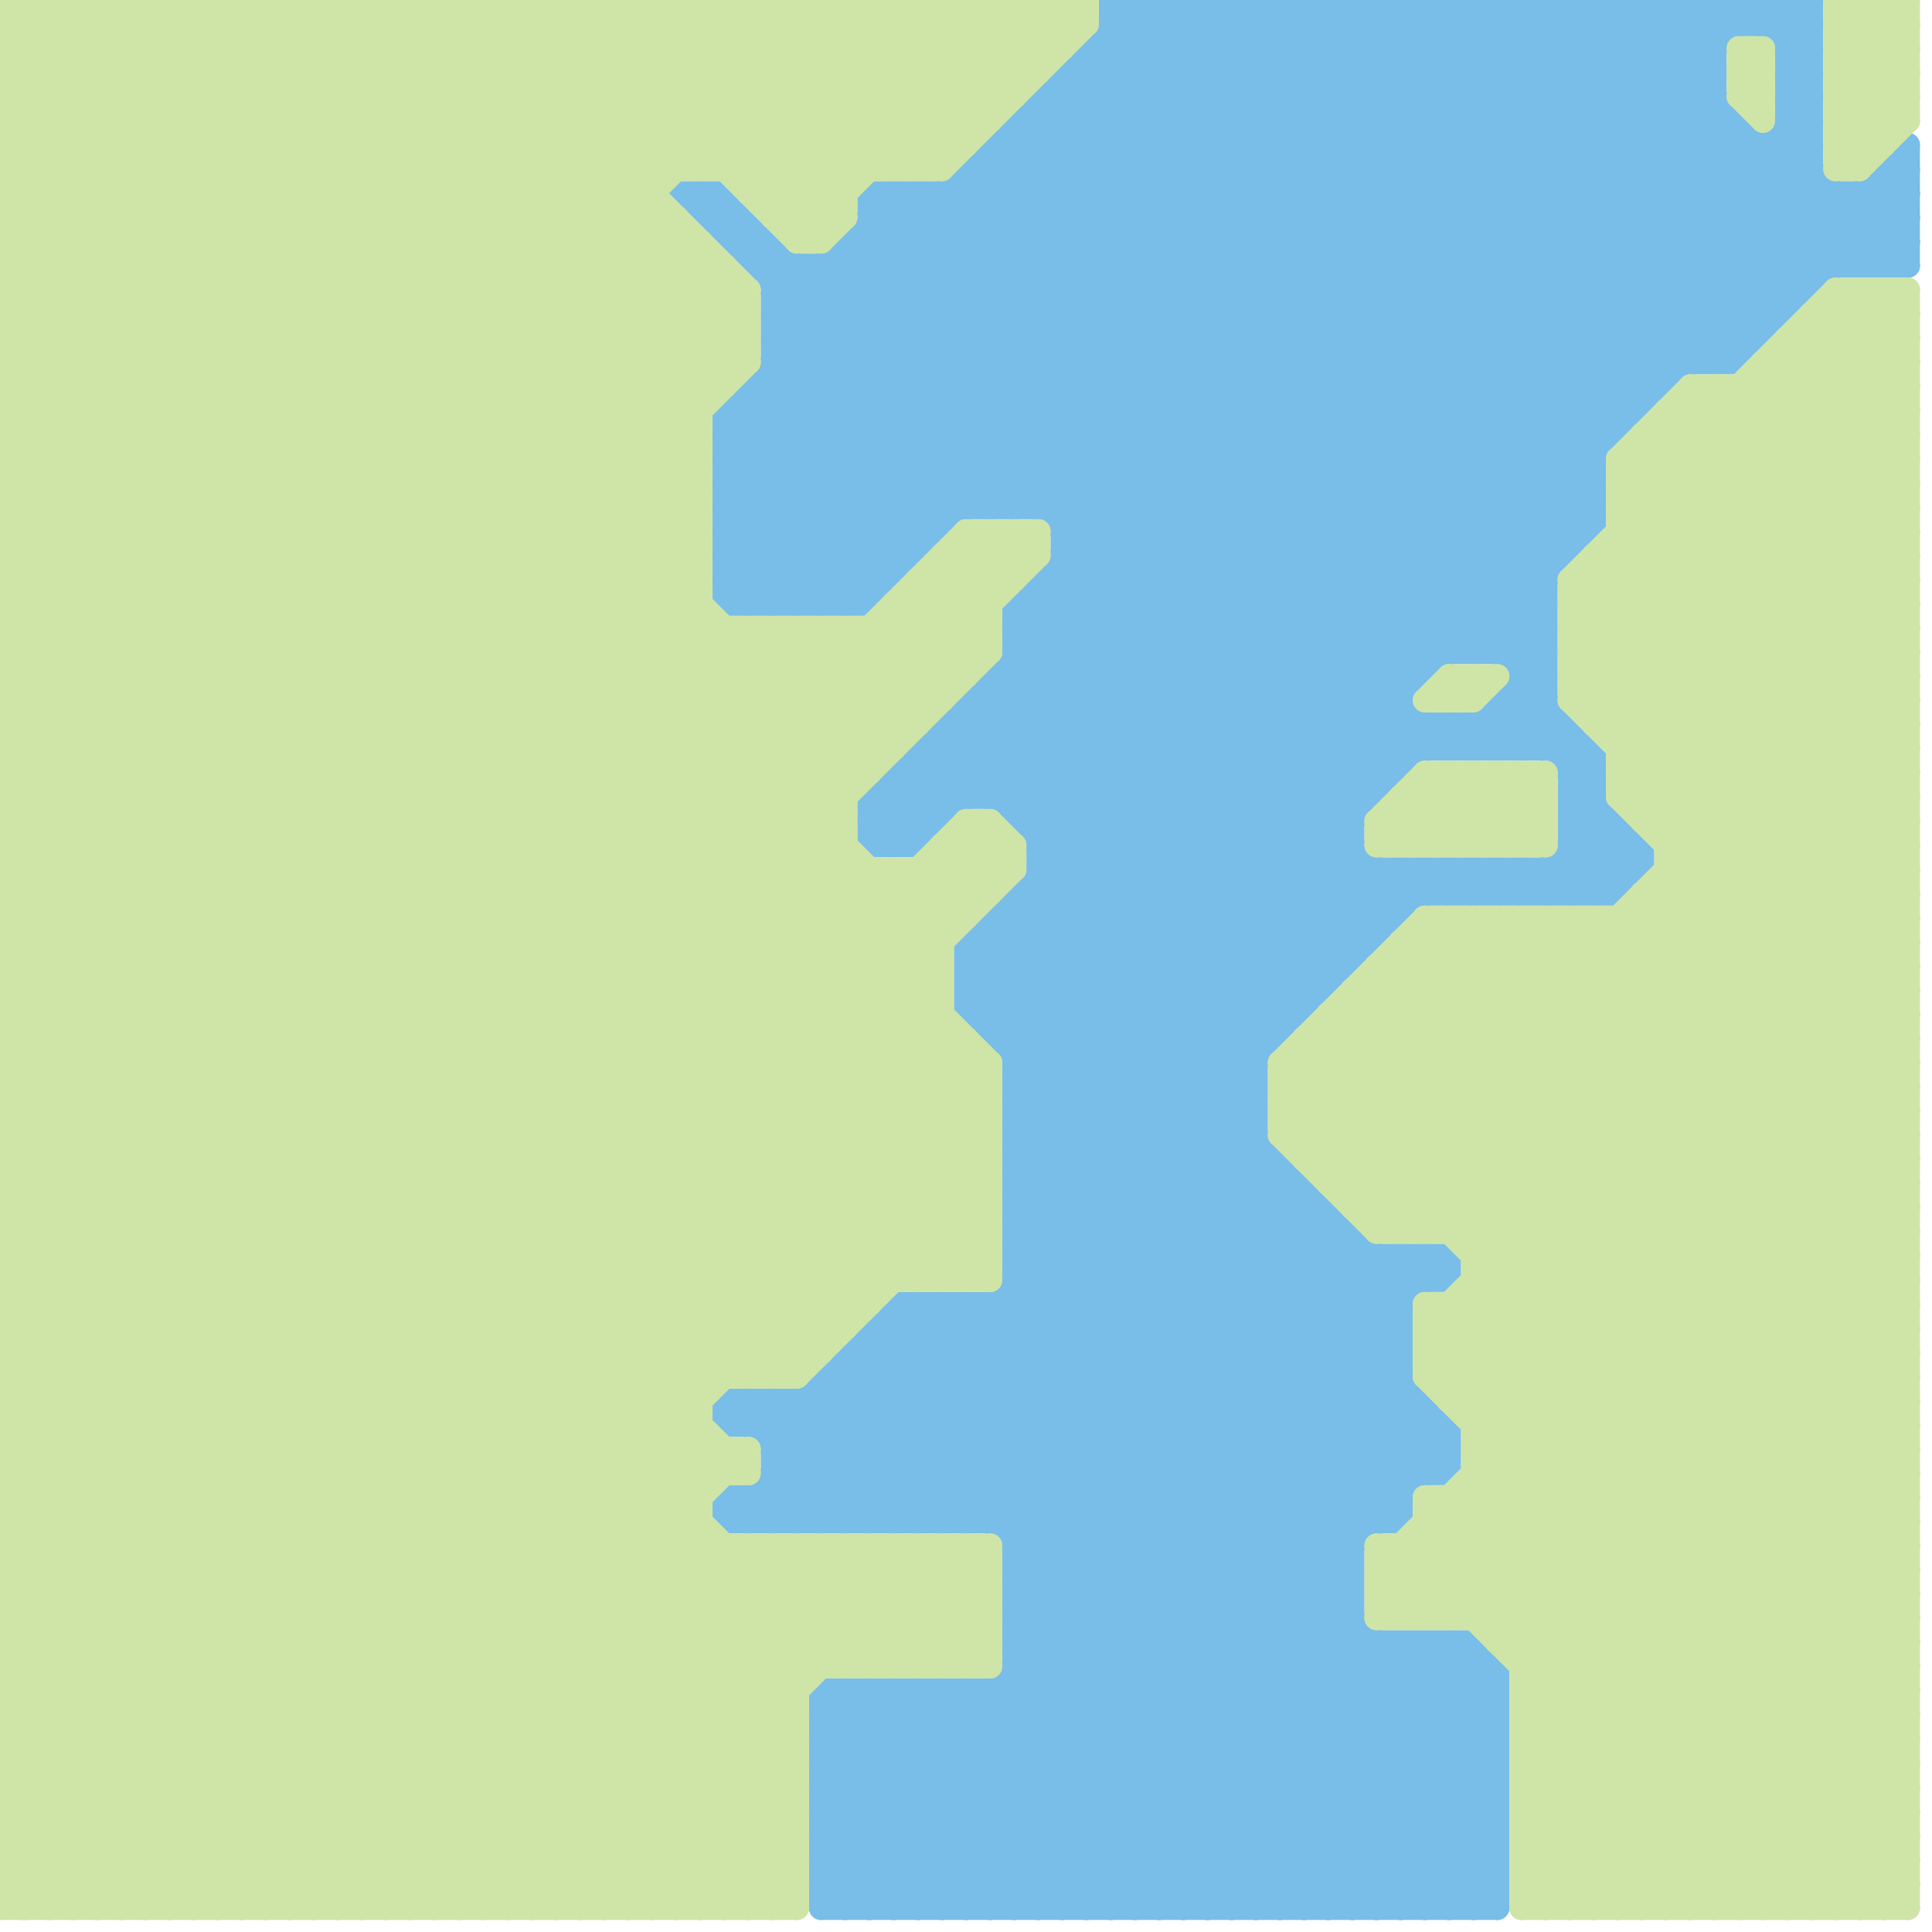 
<svg version="1.1" xmlns="http://www.w3.org/2000/svg" viewBox="0 0 80 80">
<style>line { stroke-width: 1; fill: none; stroke-linecap: round; stroke-linejoin: round; } .c0 { stroke: #79bde9 } .c1 { stroke: #cfe4a7 } .w1 { stroke-width: 1; }</style><line class="c0 " x1="46" y1="0" x2="46" y2="79"/><line class="c0 " x1="42" y1="27" x2="55" y2="40"/><line class="c0 " x1="63" y1="31" x2="64" y2="30"/><line class="c0 " x1="39" y1="79" x2="59" y2="59"/><line class="c0 " x1="76" y1="8" x2="76" y2="11"/><line class="c0 " x1="53" y1="79" x2="62" y2="70"/><line class="c0 " x1="32" y1="63" x2="59" y2="36"/><line class="c0 " x1="65" y1="35" x2="68" y2="35"/><line class="c0 " x1="37" y1="79" x2="58" y2="58"/><line class="c0 " x1="65" y1="0" x2="76" y2="11"/><line class="c0 " x1="30" y1="17" x2="30" y2="25"/><line class="c0 " x1="42" y1="66" x2="56" y2="66"/><line class="c0 " x1="36" y1="33" x2="69" y2="0"/><line class="c0 " x1="40" y1="42" x2="54" y2="42"/><line class="c0 " x1="38" y1="31" x2="38" y2="35"/><line class="c0 " x1="59" y1="68" x2="59" y2="79"/><line class="c0 " x1="32" y1="61" x2="34" y2="63"/><line class="c0 " x1="38" y1="79" x2="59" y2="58"/><line class="c0 " x1="34" y1="72" x2="41" y2="79"/><line class="c0 " x1="37" y1="35" x2="72" y2="0"/><line class="c0 " x1="74" y1="6" x2="79" y2="11"/><line class="c0 " x1="34" y1="75" x2="62" y2="75"/><line class="c0 " x1="40" y1="29" x2="40" y2="33"/><line class="c0 " x1="36" y1="34" x2="39" y2="34"/><line class="c0 " x1="40" y1="40" x2="60" y2="60"/><line class="c0 " x1="42" y1="64" x2="55" y2="51"/><line class="c0 " x1="37" y1="32" x2="39" y2="34"/><line class="c0 " x1="33" y1="11" x2="33" y2="25"/><line class="c0 " x1="40" y1="70" x2="40" y2="79"/><line class="c0 " x1="74" y1="2" x2="75" y2="1"/><line class="c0 " x1="41" y1="54" x2="41" y2="63"/><line class="c0 " x1="30" y1="59" x2="31" y2="58"/><line class="c0 " x1="74" y1="4" x2="75" y2="3"/><line class="c0 " x1="38" y1="35" x2="73" y2="0"/><line class="c0 " x1="42" y1="66" x2="56" y2="52"/><line class="c0 " x1="40" y1="40" x2="56" y2="40"/><line class="c0 " x1="35" y1="63" x2="52" y2="46"/><line class="c0 " x1="78" y1="7" x2="79" y2="7"/><line class="c0 " x1="73" y1="1" x2="74" y2="0"/><line class="c0 " x1="59" y1="30" x2="59" y2="31"/><line class="c0 " x1="41" y1="6" x2="75" y2="6"/><line class="c0 " x1="31" y1="16" x2="69" y2="16"/><line class="c0 " x1="35" y1="56" x2="58" y2="79"/><line class="c0 " x1="48" y1="0" x2="48" y2="79"/><line class="c0 " x1="41" y1="28" x2="59" y2="28"/><line class="c0 " x1="56" y1="51" x2="56" y2="79"/><line class="c0 " x1="78" y1="7" x2="78" y2="11"/><line class="c0 " x1="32" y1="61" x2="60" y2="61"/><line class="c0 " x1="34" y1="79" x2="58" y2="55"/><line class="c0 " x1="42" y1="26" x2="68" y2="0"/><line class="c0 " x1="46" y1="0" x2="66" y2="20"/><line class="c0 " x1="78" y1="8" x2="79" y2="9"/><line class="c0 " x1="31" y1="16" x2="31" y2="25"/><line class="c0 " x1="37" y1="70" x2="46" y2="79"/><line class="c0 " x1="58" y1="52" x2="58" y2="63"/><line class="c0 " x1="30" y1="10" x2="31" y2="9"/><line class="c0 " x1="61" y1="30" x2="61" y2="31"/><line class="c0 " x1="58" y1="36" x2="59" y2="37"/><line class="c0 " x1="62" y1="69" x2="62" y2="79"/><line class="c0 " x1="59" y1="0" x2="59" y2="28"/><line class="c0 " x1="77" y1="11" x2="79" y2="9"/><line class="c0 " x1="51" y1="0" x2="51" y2="79"/><line class="c0 " x1="30" y1="24" x2="54" y2="0"/><line class="c0 " x1="38" y1="8" x2="58" y2="28"/><line class="c0 " x1="30" y1="10" x2="32" y2="10"/><line class="c0 " x1="61" y1="68" x2="62" y2="69"/><line class="c0 " x1="30" y1="62" x2="30" y2="63"/><line class="c0 " x1="36" y1="55" x2="36" y2="63"/><line class="c0 " x1="44" y1="3" x2="64" y2="23"/><line class="c0 " x1="45" y1="2" x2="45" y2="79"/><line class="c0 " x1="40" y1="29" x2="53" y2="42"/><line class="c0 " x1="42" y1="52" x2="60" y2="52"/><line class="c0 " x1="74" y1="5" x2="75" y2="6"/><line class="c0 " x1="61" y1="0" x2="74" y2="13"/><line class="c0 " x1="31" y1="16" x2="38" y2="23"/><line class="c0 " x1="33" y1="58" x2="33" y2="63"/><line class="c0 " x1="37" y1="55" x2="61" y2="79"/><line class="c0 " x1="43" y1="24" x2="43" y2="79"/><line class="c0 " x1="42" y1="25" x2="42" y2="34"/><line class="c0 " x1="32" y1="13" x2="37" y2="8"/><line class="c0 " x1="64" y1="37" x2="67" y2="34"/><line class="c0 " x1="63" y1="36" x2="64" y2="37"/><line class="c0 " x1="54" y1="79" x2="62" y2="71"/><line class="c0 " x1="34" y1="76" x2="37" y2="79"/><line class="c0 " x1="35" y1="70" x2="35" y2="79"/><line class="c0 " x1="63" y1="29" x2="66" y2="32"/><line class="c0 " x1="38" y1="32" x2="39" y2="33"/><line class="c0 " x1="52" y1="0" x2="68" y2="16"/><line class="c0 " x1="74" y1="1" x2="75" y2="0"/><line class="c0 " x1="32" y1="15" x2="72" y2="15"/><line class="c0 " x1="42" y1="44" x2="52" y2="44"/><line class="c0 " x1="63" y1="0" x2="63" y2="31"/><line class="c0 " x1="37" y1="32" x2="58" y2="32"/><line class="c0 " x1="57" y1="36" x2="57" y2="39"/><line class="c0 " x1="72" y1="5" x2="72" y2="15"/><line class="c0 " x1="36" y1="8" x2="59" y2="31"/><line class="c0 " x1="42" y1="34" x2="71" y2="5"/><line class="c0 " x1="35" y1="10" x2="79" y2="10"/><line class="c0 " x1="65" y1="35" x2="67" y2="37"/><line class="c0 " x1="38" y1="70" x2="47" y2="79"/><line class="c0 " x1="42" y1="69" x2="62" y2="69"/><line class="c0 " x1="30" y1="23" x2="38" y2="23"/><line class="c0 " x1="60" y1="52" x2="60" y2="53"/><line class="c0 " x1="59" y1="36" x2="59" y2="37"/><line class="c0 " x1="66" y1="0" x2="66" y2="22"/><line class="c0 " x1="41" y1="21" x2="62" y2="0"/><line class="c0 " x1="67" y1="37" x2="68" y2="36"/><line class="c0 " x1="58" y1="68" x2="58" y2="79"/><line class="c0 " x1="66" y1="37" x2="68" y2="35"/><line class="c0 " x1="55" y1="0" x2="55" y2="41"/><line class="c0 " x1="61" y1="36" x2="61" y2="37"/><line class="c0 " x1="57" y1="79" x2="62" y2="74"/><line class="c0 " x1="36" y1="35" x2="71" y2="0"/><line class="c0 " x1="43" y1="21" x2="64" y2="0"/><line class="c0 " x1="38" y1="31" x2="40" y2="33"/><line class="c0 " x1="31" y1="62" x2="31" y2="63"/><line class="c0 " x1="69" y1="0" x2="71" y2="2"/><line class="c0 " x1="41" y1="54" x2="62" y2="75"/><line class="c0 " x1="44" y1="3" x2="71" y2="3"/><line class="c0 " x1="58" y1="68" x2="62" y2="72"/><line class="c0 " x1="41" y1="70" x2="41" y2="79"/><line class="c0 " x1="37" y1="63" x2="52" y2="48"/><line class="c0 " x1="30" y1="63" x2="58" y2="63"/><line class="c0 " x1="40" y1="7" x2="60" y2="27"/><line class="c0 " x1="44" y1="4" x2="64" y2="24"/><line class="c0 " x1="40" y1="41" x2="75" y2="6"/><line class="c0 " x1="74" y1="0" x2="75" y2="1"/><line class="c0 " x1="40" y1="8" x2="59" y2="27"/><line class="c0 " x1="36" y1="70" x2="36" y2="79"/><line class="c0 " x1="62" y1="29" x2="68" y2="35"/><line class="c0 " x1="30" y1="18" x2="67" y2="18"/><line class="c0 " x1="34" y1="77" x2="59" y2="52"/><line class="c0 " x1="72" y1="0" x2="75" y2="3"/><line class="c0 " x1="55" y1="0" x2="70" y2="15"/><line class="c0 " x1="53" y1="0" x2="69" y2="16"/><line class="c0 " x1="37" y1="54" x2="62" y2="79"/><line class="c0 " x1="33" y1="58" x2="38" y2="63"/><line class="c0 " x1="42" y1="48" x2="57" y2="63"/><line class="c0 " x1="34" y1="72" x2="36" y2="70"/><line class="c0 " x1="41" y1="43" x2="53" y2="43"/><line class="c0 " x1="41" y1="38" x2="41" y2="43"/><line class="c0 " x1="65" y1="33" x2="66" y2="33"/><line class="c0 " x1="32" y1="62" x2="33" y2="63"/><line class="c0 " x1="50" y1="79" x2="61" y2="68"/><line class="c0 " x1="38" y1="31" x2="66" y2="31"/><line class="c0 " x1="42" y1="25" x2="56" y2="39"/><line class="c0 " x1="36" y1="8" x2="79" y2="8"/><line class="c0 " x1="42" y1="50" x2="55" y2="50"/><line class="c0 " x1="39" y1="63" x2="53" y2="49"/><line class="c0 " x1="60" y1="30" x2="60" y2="31"/><line class="c0 " x1="74" y1="0" x2="74" y2="13"/><line class="c0 " x1="30" y1="63" x2="39" y2="54"/><line class="c0 " x1="42" y1="25" x2="64" y2="25"/><line class="c0 " x1="34" y1="75" x2="38" y2="79"/><line class="c0 " x1="42" y1="27" x2="64" y2="27"/><line class="c0 " x1="42" y1="53" x2="62" y2="73"/><line class="c0 " x1="41" y1="28" x2="54" y2="41"/><line class="c0 " x1="34" y1="72" x2="62" y2="72"/><line class="c0 " x1="40" y1="41" x2="55" y2="41"/><line class="c0 " x1="34" y1="74" x2="62" y2="74"/><line class="c0 " x1="41" y1="33" x2="71" y2="3"/><line class="c0 " x1="59" y1="52" x2="59" y2="53"/><line class="c0 " x1="30" y1="8" x2="30" y2="10"/><line class="c0 " x1="62" y1="0" x2="62" y2="27"/><line class="c0 " x1="62" y1="36" x2="62" y2="37"/><line class="c0 " x1="42" y1="33" x2="71" y2="4"/><line class="c0 " x1="42" y1="46" x2="58" y2="30"/><line class="c0 " x1="61" y1="27" x2="66" y2="22"/><line class="c0 " x1="65" y1="34" x2="67" y2="36"/><line class="c0 " x1="32" y1="14" x2="73" y2="14"/><line class="c0 " x1="39" y1="54" x2="62" y2="77"/><line class="c0 " x1="42" y1="45" x2="58" y2="61"/><line class="c0 " x1="42" y1="37" x2="58" y2="53"/><line class="c0 " x1="42" y1="47" x2="58" y2="63"/><line class="c0 " x1="34" y1="25" x2="59" y2="0"/><line class="c0 " x1="64" y1="36" x2="64" y2="37"/><line class="c0 " x1="36" y1="9" x2="79" y2="9"/><line class="c0 " x1="68" y1="35" x2="68" y2="36"/><line class="c0 " x1="42" y1="5" x2="72" y2="5"/><line class="c0 " x1="36" y1="25" x2="61" y2="0"/><line class="c0 " x1="42" y1="26" x2="64" y2="26"/><line class="c0 " x1="62" y1="36" x2="63" y2="37"/><line class="c0 " x1="37" y1="54" x2="58" y2="54"/><line class="c0 " x1="40" y1="39" x2="57" y2="39"/><line class="c0 " x1="68" y1="0" x2="68" y2="17"/><line class="c0 " x1="41" y1="79" x2="60" y2="60"/><line class="c0 " x1="41" y1="63" x2="54" y2="50"/><line class="c0 " x1="34" y1="76" x2="40" y2="70"/><line class="c0 " x1="36" y1="33" x2="38" y2="35"/><line class="c0 " x1="40" y1="39" x2="60" y2="59"/><line class="c0 " x1="44" y1="24" x2="58" y2="38"/><line class="c0 " x1="41" y1="43" x2="76" y2="8"/><line class="c0 " x1="45" y1="2" x2="71" y2="2"/><line class="c0 " x1="70" y1="0" x2="70" y2="15"/><line class="c0 " x1="30" y1="59" x2="60" y2="59"/><line class="c0 " x1="30" y1="19" x2="36" y2="25"/><line class="c0 " x1="65" y1="33" x2="66" y2="32"/><line class="c0 " x1="57" y1="0" x2="57" y2="33"/><line class="c0 " x1="30" y1="20" x2="35" y2="25"/><line class="c0 " x1="65" y1="0" x2="65" y2="23"/><line class="c0 " x1="40" y1="42" x2="75" y2="7"/><line class="c0 " x1="71" y1="0" x2="71" y2="15"/><line class="c0 " x1="63" y1="27" x2="64" y2="26"/><line class="c0 " x1="42" y1="51" x2="57" y2="36"/><line class="c0 " x1="42" y1="65" x2="56" y2="79"/><line class="c0 " x1="56" y1="0" x2="71" y2="15"/><line class="c0 " x1="40" y1="7" x2="40" y2="21"/><line class="c0 " x1="39" y1="31" x2="52" y2="44"/><line class="c0 " x1="60" y1="37" x2="61" y2="36"/><line class="c0 " x1="42" y1="68" x2="58" y2="52"/><line class="c0 " x1="36" y1="55" x2="60" y2="79"/><line class="c0 " x1="42" y1="26" x2="56" y2="40"/><line class="c0 " x1="44" y1="22" x2="66" y2="0"/><line class="c0 " x1="59" y1="0" x2="73" y2="14"/><line class="c0 " x1="32" y1="12" x2="75" y2="12"/><line class="c0 " x1="29" y1="9" x2="30" y2="8"/><line class="c0 " x1="31" y1="58" x2="31" y2="59"/><line class="c0 " x1="63" y1="28" x2="64" y2="28"/><line class="c0 " x1="33" y1="25" x2="58" y2="0"/><line class="c0 " x1="42" y1="54" x2="62" y2="74"/><line class="c0 " x1="34" y1="71" x2="62" y2="71"/><line class="c0 " x1="34" y1="73" x2="62" y2="73"/><line class="c0 " x1="42" y1="65" x2="56" y2="65"/><line class="c0 " x1="62" y1="31" x2="64" y2="29"/><line class="c0 " x1="61" y1="31" x2="64" y2="28"/><line class="c0 " x1="39" y1="30" x2="52" y2="43"/><line class="c0 " x1="46" y1="79" x2="57" y2="68"/><line class="c0 " x1="73" y1="0" x2="73" y2="1"/><line class="c0 " x1="50" y1="0" x2="67" y2="17"/><line class="c0 " x1="42" y1="38" x2="58" y2="54"/><line class="c0 " x1="36" y1="63" x2="52" y2="47"/><line class="c0 " x1="69" y1="0" x2="69" y2="16"/><line class="c0 " x1="30" y1="23" x2="53" y2="0"/><line class="c0 " x1="31" y1="9" x2="31" y2="11"/><line class="c0 " x1="40" y1="70" x2="49" y2="79"/><line class="c0 " x1="34" y1="71" x2="42" y2="79"/><line class="c0 " x1="34" y1="74" x2="38" y2="70"/><line class="c0 " x1="35" y1="10" x2="57" y2="32"/><line class="c0 " x1="46" y1="1" x2="75" y2="1"/><line class="c0 " x1="42" y1="65" x2="56" y2="51"/><line class="c0 " x1="41" y1="6" x2="41" y2="21"/><line class="c0 " x1="30" y1="25" x2="36" y2="25"/><line class="c0 " x1="41" y1="28" x2="41" y2="33"/><line class="c0 " x1="30" y1="58" x2="59" y2="58"/><line class="c0 " x1="60" y1="36" x2="60" y2="37"/><line class="c0 " x1="32" y1="10" x2="32" y2="25"/><line class="c0 " x1="58" y1="0" x2="58" y2="32"/><line class="c0 " x1="30" y1="17" x2="47" y2="0"/><line class="c0 " x1="30" y1="18" x2="36" y2="24"/><line class="c0 " x1="61" y1="30" x2="62" y2="31"/><line class="c0 " x1="77" y1="8" x2="77" y2="11"/><line class="c0 " x1="28" y1="8" x2="30" y2="8"/><line class="c0 " x1="65" y1="34" x2="66" y2="33"/><line class="c0 " x1="68" y1="0" x2="71" y2="3"/><line class="c0 " x1="30" y1="24" x2="31" y2="25"/><line class="c0 " x1="49" y1="0" x2="49" y2="79"/><line class="c0 " x1="42" y1="44" x2="66" y2="20"/><line class="c0 " x1="30" y1="21" x2="66" y2="21"/><line class="c0 " x1="65" y1="33" x2="68" y2="36"/><line class="c0 " x1="38" y1="63" x2="53" y2="48"/><line class="c0 " x1="75" y1="0" x2="75" y2="12"/><line class="c0 " x1="42" y1="48" x2="60" y2="30"/><line class="c0 " x1="35" y1="70" x2="44" y2="79"/><line class="c0 " x1="42" y1="69" x2="52" y2="79"/><line class="c0 " x1="52" y1="79" x2="62" y2="69"/><line class="c0 " x1="30" y1="62" x2="31" y2="63"/><line class="c0 " x1="42" y1="51" x2="56" y2="65"/><line class="c0 " x1="55" y1="50" x2="55" y2="79"/><line class="c0 " x1="36" y1="70" x2="45" y2="79"/><line class="c0 " x1="66" y1="0" x2="77" y2="11"/><line class="c0 " x1="34" y1="11" x2="34" y2="25"/><line class="c0 " x1="30" y1="22" x2="39" y2="22"/><line class="c0 " x1="44" y1="23" x2="65" y2="23"/><line class="c0 " x1="31" y1="59" x2="32" y2="58"/><line class="c0 " x1="43" y1="79" x2="56" y2="66"/><line class="c0 " x1="67" y1="0" x2="78" y2="11"/><line class="c0 " x1="57" y1="68" x2="57" y2="79"/><line class="c0 " x1="42" y1="64" x2="56" y2="64"/><line class="c0 " x1="30" y1="23" x2="32" y2="25"/><line class="c0 " x1="39" y1="8" x2="59" y2="28"/><line class="c0 " x1="41" y1="38" x2="58" y2="38"/><line class="c0 " x1="42" y1="46" x2="52" y2="46"/><line class="c0 " x1="42" y1="51" x2="56" y2="51"/><line class="c0 " x1="42" y1="68" x2="53" y2="79"/><line class="c0 " x1="36" y1="56" x2="59" y2="79"/><line class="c0 " x1="34" y1="57" x2="34" y2="63"/><line class="c0 " x1="42" y1="67" x2="57" y2="52"/><line class="c0 " x1="43" y1="35" x2="56" y2="35"/><line class="c0 " x1="41" y1="6" x2="66" y2="31"/><line class="c0 " x1="74" y1="5" x2="75" y2="5"/><line class="c0 " x1="32" y1="15" x2="39" y2="22"/><line class="c0 " x1="34" y1="57" x2="58" y2="57"/><line class="c0 " x1="59" y1="36" x2="60" y2="37"/><line class="c0 " x1="62" y1="30" x2="63" y2="31"/><line class="c0 " x1="35" y1="11" x2="57" y2="33"/><line class="c0 " x1="41" y1="70" x2="50" y2="79"/><line class="c0 " x1="43" y1="35" x2="72" y2="6"/><line class="c0 " x1="30" y1="62" x2="58" y2="62"/><line class="c0 " x1="40" y1="39" x2="40" y2="42"/><line class="c0 " x1="46" y1="0" x2="75" y2="0"/><line class="c0 " x1="48" y1="79" x2="59" y2="68"/><line class="c0 " x1="45" y1="3" x2="65" y2="23"/><line class="c0 " x1="34" y1="79" x2="62" y2="79"/><line class="c0 " x1="41" y1="42" x2="75" y2="8"/><line class="c0 " x1="30" y1="17" x2="68" y2="17"/><line class="c0 " x1="30" y1="21" x2="51" y2="0"/><line class="c0 " x1="31" y1="62" x2="32" y2="63"/><line class="c0 " x1="32" y1="14" x2="39" y2="21"/><line class="c0 " x1="54" y1="0" x2="54" y2="42"/><line class="c0 " x1="34" y1="63" x2="52" y2="45"/><line class="c0 " x1="42" y1="25" x2="67" y2="0"/><line class="c0 " x1="43" y1="34" x2="72" y2="5"/><line class="c0 " x1="29" y1="9" x2="31" y2="9"/><line class="c0 " x1="42" y1="46" x2="58" y2="62"/><line class="c0 " x1="42" y1="34" x2="56" y2="34"/><line class="c0 " x1="34" y1="70" x2="34" y2="79"/><line class="c0 " x1="74" y1="4" x2="75" y2="5"/><line class="c0 " x1="30" y1="58" x2="35" y2="63"/><line class="c0 " x1="40" y1="39" x2="75" y2="4"/><line class="c0 " x1="61" y1="0" x2="61" y2="27"/><line class="c0 " x1="58" y1="52" x2="59" y2="53"/><line class="c0 " x1="40" y1="41" x2="60" y2="61"/><line class="c0 " x1="51" y1="0" x2="68" y2="17"/><line class="c0 " x1="31" y1="58" x2="36" y2="63"/><line class="c0 " x1="60" y1="68" x2="60" y2="79"/><line class="c0 " x1="66" y1="31" x2="66" y2="37"/><line class="c0 " x1="37" y1="54" x2="37" y2="63"/><line class="c0 " x1="60" y1="0" x2="73" y2="13"/><line class="c0 " x1="58" y1="0" x2="72" y2="14"/><line class="c0 " x1="42" y1="6" x2="64" y2="28"/><line class="c0 " x1="34" y1="75" x2="39" y2="70"/><line class="c0 " x1="73" y1="6" x2="73" y2="14"/><line class="c0 " x1="35" y1="25" x2="60" y2="0"/><line class="c0 " x1="61" y1="36" x2="62" y2="37"/><line class="c0 " x1="38" y1="54" x2="38" y2="63"/><line class="c0 " x1="43" y1="24" x2="64" y2="24"/><line class="c0 " x1="62" y1="29" x2="62" y2="31"/><line class="c0 " x1="42" y1="45" x2="52" y2="45"/><line class="c0 " x1="42" y1="47" x2="52" y2="47"/><line class="c0 " x1="40" y1="29" x2="58" y2="29"/><line class="c0 " x1="40" y1="54" x2="40" y2="63"/><line class="c0 " x1="34" y1="11" x2="56" y2="33"/><line class="c0 " x1="44" y1="79" x2="56" y2="67"/><line class="c0 " x1="39" y1="8" x2="39" y2="22"/><line class="c0 " x1="72" y1="0" x2="72" y2="1"/><line class="c0 " x1="39" y1="30" x2="39" y2="34"/><line class="c0 " x1="36" y1="33" x2="36" y2="35"/><line class="c0 " x1="36" y1="9" x2="58" y2="31"/><line class="c0 " x1="40" y1="79" x2="60" y2="59"/><line class="c0 " x1="37" y1="8" x2="60" y2="31"/><line class="c0 " x1="42" y1="50" x2="56" y2="64"/><line class="c0 " x1="42" y1="52" x2="56" y2="66"/><line class="c0 " x1="59" y1="58" x2="59" y2="61"/><line class="c0 " x1="53" y1="0" x2="53" y2="43"/><line class="c0 " x1="46" y1="1" x2="66" y2="21"/><line class="c0 " x1="42" y1="21" x2="63" y2="0"/><line class="c0 " x1="56" y1="0" x2="56" y2="40"/><line class="c0 " x1="32" y1="59" x2="37" y2="54"/><line class="c0 " x1="35" y1="79" x2="58" y2="56"/><line class="c0 " x1="63" y1="0" x2="75" y2="12"/><line class="c0 " x1="43" y1="37" x2="52" y2="46"/><line class="c0 " x1="30" y1="25" x2="55" y2="0"/><line class="c0 " x1="44" y1="21" x2="65" y2="0"/><line class="c0 " x1="61" y1="79" x2="62" y2="78"/><line class="c0 " x1="30" y1="17" x2="37" y2="24"/><line class="c0 " x1="77" y1="8" x2="79" y2="10"/><line class="c0 " x1="30" y1="22" x2="33" y2="25"/><line class="c0 " x1="47" y1="0" x2="66" y2="19"/><line class="c0 " x1="41" y1="7" x2="61" y2="27"/><line class="c0 " x1="30" y1="19" x2="49" y2="0"/><line class="c0 " x1="45" y1="2" x2="65" y2="22"/><line class="c0 " x1="57" y1="52" x2="57" y2="63"/><line class="c0 " x1="42" y1="53" x2="60" y2="53"/><line class="c0 " x1="31" y1="25" x2="56" y2="0"/><line class="c0 " x1="37" y1="8" x2="37" y2="24"/><line class="c0 " x1="42" y1="67" x2="54" y2="79"/><line class="c0 " x1="60" y1="30" x2="61" y2="31"/><line class="c0 " x1="36" y1="34" x2="70" y2="0"/><line class="c0 " x1="30" y1="58" x2="30" y2="59"/><line class="c0 " x1="30" y1="8" x2="56" y2="34"/><line class="c0 " x1="32" y1="13" x2="40" y2="21"/><line class="c0 " x1="62" y1="27" x2="64" y2="25"/><line class="c0 " x1="46" y1="2" x2="66" y2="22"/><line class="c0 " x1="43" y1="5" x2="64" y2="26"/><line class="c0 " x1="32" y1="58" x2="37" y2="63"/><line class="c0 " x1="39" y1="70" x2="39" y2="79"/><line class="c0 " x1="42" y1="70" x2="51" y2="79"/><line class="c0 " x1="32" y1="13" x2="74" y2="13"/><line class="c0 " x1="41" y1="39" x2="58" y2="56"/><line class="c0 " x1="40" y1="40" x2="75" y2="5"/><line class="c0 " x1="54" y1="0" x2="69" y2="15"/><line class="c0 " x1="30" y1="20" x2="66" y2="20"/><line class="c0 " x1="29" y1="8" x2="29" y2="9"/><line class="c0 " x1="59" y1="52" x2="60" y2="53"/><line class="c0 " x1="42" y1="28" x2="55" y2="41"/><line class="c0 " x1="61" y1="68" x2="61" y2="79"/><line class="c0 " x1="31" y1="63" x2="40" y2="54"/><line class="c0 " x1="70" y1="0" x2="71" y2="1"/><line class="c0 " x1="64" y1="36" x2="65" y2="37"/><line class="c0 " x1="42" y1="50" x2="56" y2="36"/><line class="c0 " x1="65" y1="32" x2="66" y2="32"/><line class="c0 " x1="42" y1="5" x2="64" y2="27"/><line class="c0 " x1="72" y1="15" x2="79" y2="8"/><line class="c0 " x1="40" y1="63" x2="54" y2="49"/><line class="c0 " x1="43" y1="4" x2="64" y2="25"/><line class="c0 " x1="36" y1="55" x2="58" y2="55"/><line class="c0 " x1="43" y1="25" x2="57" y2="39"/><line class="c0 " x1="35" y1="57" x2="57" y2="79"/><line class="c0 " x1="64" y1="0" x2="64" y2="31"/><line class="c0 " x1="30" y1="24" x2="37" y2="24"/><line class="c0 " x1="34" y1="57" x2="40" y2="63"/><line class="c0 " x1="55" y1="79" x2="62" y2="72"/><line class="c0 " x1="44" y1="22" x2="66" y2="22"/><line class="c0 " x1="59" y1="68" x2="62" y2="71"/><line class="c0 " x1="40" y1="54" x2="62" y2="76"/><line class="c0 " x1="63" y1="36" x2="63" y2="37"/><line class="c0 " x1="42" y1="49" x2="56" y2="63"/><line class="c0 " x1="58" y1="36" x2="58" y2="38"/><line class="c0 " x1="71" y1="15" x2="79" y2="7"/><line class="c0 " x1="40" y1="42" x2="59" y2="61"/><line class="c0 " x1="65" y1="37" x2="67" y2="35"/><line class="c0 " x1="60" y1="0" x2="60" y2="27"/><line class="c0 " x1="65" y1="36" x2="66" y2="37"/><line class="c0 " x1="58" y1="79" x2="62" y2="75"/><line class="c0 " x1="32" y1="25" x2="57" y2="0"/><line class="c0 " x1="73" y1="0" x2="75" y2="2"/><line class="c0 " x1="42" y1="5" x2="42" y2="21"/><line class="c0 " x1="42" y1="47" x2="59" y2="30"/><line class="c0 " x1="31" y1="17" x2="37" y2="23"/><line class="c0 " x1="60" y1="36" x2="61" y2="37"/><line class="c0 " x1="49" y1="79" x2="60" y2="68"/><line class="c0 " x1="65" y1="34" x2="67" y2="34"/><line class="c0 " x1="60" y1="31" x2="64" y2="27"/><line class="c0 " x1="30" y1="21" x2="34" y2="25"/><line class="c0 " x1="34" y1="73" x2="37" y2="70"/><line class="c0 " x1="65" y1="30" x2="65" y2="37"/><line class="c0 " x1="42" y1="79" x2="56" y2="65"/><line class="c0 " x1="74" y1="3" x2="75" y2="4"/><line class="c0 " x1="57" y1="0" x2="72" y2="15"/><line class="c0 " x1="33" y1="63" x2="60" y2="36"/><line class="c0 " x1="60" y1="79" x2="62" y2="77"/><line class="c0 " x1="42" y1="37" x2="42" y2="79"/><line class="c0 " x1="42" y1="66" x2="55" y2="79"/><line class="c0 " x1="67" y1="34" x2="67" y2="37"/><line class="c0 " x1="32" y1="14" x2="38" y2="8"/><line class="c0 " x1="65" y1="32" x2="66" y2="31"/><line class="c0 " x1="71" y1="0" x2="72" y2="1"/><line class="c0 " x1="30" y1="19" x2="66" y2="19"/><line class="c0 " x1="36" y1="35" x2="38" y2="35"/><line class="c0 " x1="35" y1="56" x2="58" y2="56"/><line class="c0 " x1="35" y1="56" x2="35" y2="63"/><line class="c0 " x1="42" y1="37" x2="67" y2="37"/><line class="c0 " x1="37" y1="70" x2="37" y2="79"/><line class="c0 " x1="28" y1="8" x2="41" y2="21"/><line class="c0 " x1="61" y1="37" x2="62" y2="36"/><line class="c0 " x1="78" y1="11" x2="79" y2="10"/><line class="c0 " x1="34" y1="70" x2="43" y2="79"/><line class="c0 " x1="62" y1="0" x2="74" y2="12"/><line class="c0 " x1="42" y1="49" x2="56" y2="35"/><line class="c0 " x1="43" y1="36" x2="68" y2="36"/><line class="c0 " x1="79" y1="6" x2="79" y2="11"/><line class="c0 " x1="48" y1="0" x2="66" y2="18"/><line class="c0 " x1="36" y1="8" x2="36" y2="25"/><line class="c0 " x1="32" y1="58" x2="32" y2="63"/><line class="c0 " x1="41" y1="29" x2="54" y2="42"/><line class="c0 " x1="38" y1="70" x2="38" y2="79"/><line class="c0 " x1="34" y1="73" x2="40" y2="79"/><line class="c0 " x1="36" y1="33" x2="57" y2="33"/><line class="c0 " x1="42" y1="45" x2="66" y2="21"/><line class="c0 " x1="44" y1="23" x2="58" y2="37"/><line class="c0 " x1="34" y1="74" x2="39" y2="79"/><line class="c0 " x1="37" y1="33" x2="38" y2="34"/><line class="c0 " x1="37" y1="32" x2="37" y2="35"/><line class="c0 " x1="34" y1="70" x2="62" y2="70"/><line class="c0 " x1="38" y1="8" x2="38" y2="23"/><line class="c0 " x1="51" y1="79" x2="61" y2="69"/><line class="c0 " x1="34" y1="78" x2="60" y2="52"/><line class="c0 " x1="34" y1="77" x2="36" y2="79"/><line class="c0 " x1="40" y1="30" x2="53" y2="43"/><line class="c0 " x1="39" y1="30" x2="65" y2="30"/><line class="c0 " x1="39" y1="54" x2="39" y2="63"/><line class="c0 " x1="62" y1="29" x2="64" y2="29"/><line class="c0 " x1="31" y1="11" x2="79" y2="11"/><line class="c0 " x1="74" y1="3" x2="75" y2="3"/><line class="c0 " x1="50" y1="0" x2="50" y2="79"/><line class="c0 " x1="35" y1="10" x2="35" y2="25"/><line class="c0 " x1="34" y1="71" x2="35" y2="70"/><line class="c0 " x1="30" y1="22" x2="52" y2="0"/><line class="c0 " x1="59" y1="79" x2="62" y2="76"/><line class="c0 " x1="32" y1="16" x2="38" y2="22"/><line class="c0 " x1="40" y1="7" x2="75" y2="7"/><line class="c0 " x1="43" y1="4" x2="71" y2="4"/><line class="c0 " x1="29" y1="8" x2="42" y2="21"/><line class="c0 " x1="62" y1="37" x2="63" y2="36"/><line class="c0 " x1="34" y1="77" x2="62" y2="77"/><line class="c0 " x1="63" y1="37" x2="66" y2="34"/><line class="c0 " x1="36" y1="10" x2="58" y2="32"/><line class="c0 " x1="41" y1="38" x2="58" y2="55"/><line class="c0 " x1="47" y1="0" x2="47" y2="79"/><line class="c0 " x1="47" y1="79" x2="58" y2="68"/><line class="c0 " x1="42" y1="48" x2="53" y2="48"/><line class="c0 " x1="56" y1="79" x2="62" y2="73"/><line class="c0 " x1="67" y1="0" x2="67" y2="18"/><line class="c0 " x1="44" y1="3" x2="44" y2="79"/><line class="c0 " x1="49" y1="0" x2="67" y2="18"/><line class="c0 " x1="36" y1="79" x2="58" y2="57"/><line class="c0 " x1="34" y1="76" x2="62" y2="76"/><line class="c0 " x1="42" y1="63" x2="55" y2="50"/><line class="c0 " x1="34" y1="78" x2="62" y2="78"/><line class="c0 " x1="38" y1="54" x2="62" y2="78"/><line class="c0 " x1="64" y1="0" x2="75" y2="11"/><line class="c0 " x1="34" y1="78" x2="35" y2="79"/><line class="c0 " x1="42" y1="68" x2="61" y2="68"/><line class="c0 " x1="42" y1="43" x2="79" y2="6"/><line class="c0 " x1="74" y1="3" x2="75" y2="2"/><line class="c0 " x1="54" y1="49" x2="54" y2="79"/><line class="c0 " x1="52" y1="0" x2="52" y2="79"/><line class="c0 " x1="42" y1="52" x2="58" y2="36"/><line class="c0 " x1="34" y1="58" x2="39" y2="63"/><line class="c0 " x1="43" y1="24" x2="57" y2="38"/><line class="c0 " x1="43" y1="4" x2="43" y2="21"/><line class="c0 " x1="36" y1="34" x2="37" y2="35"/><line class="c0 " x1="45" y1="79" x2="56" y2="68"/><line class="c0 " x1="43" y1="36" x2="52" y2="45"/><line class="c0 " x1="32" y1="12" x2="33" y2="11"/><line class="c0 " x1="42" y1="49" x2="54" y2="49"/><line class="c0 " x1="30" y1="18" x2="48" y2="0"/><line class="c0 " x1="60" y1="68" x2="62" y2="70"/><line class="c0 " x1="74" y1="2" x2="75" y2="2"/><line class="c0 " x1="74" y1="4" x2="75" y2="4"/><line class="c0 " x1="32" y1="60" x2="38" y2="54"/><line class="c0 " x1="64" y1="31" x2="65" y2="30"/><line class="c0 " x1="31" y1="11" x2="32" y2="10"/><line class="c0 " x1="32" y1="60" x2="60" y2="60"/><line class="c0 " x1="53" y1="48" x2="53" y2="79"/><line class="c0 " x1="30" y1="20" x2="50" y2="0"/><line class="c0 " x1="78" y1="7" x2="79" y2="8"/><line class="c0 " x1="42" y1="67" x2="56" y2="67"/><line class="c0 " x1="39" y1="70" x2="48" y2="79"/><line class="c0 " x1="60" y1="59" x2="60" y2="61"/><line class="c1 " x1="0" y1="12" x2="31" y2="12"/><line class="c1 " x1="19" y1="79" x2="34" y2="64"/><line class="c1 " x1="11" y1="0" x2="29" y2="18"/><line class="c1 " x1="0" y1="14" x2="31" y2="14"/><line class="c1 " x1="40" y1="22" x2="42" y2="24"/><line class="c1 " x1="36" y1="36" x2="36" y2="54"/><line class="c1 " x1="69" y1="36" x2="79" y2="36"/><line class="c1 " x1="44" y1="0" x2="45" y2="1"/><line class="c1 " x1="0" y1="44" x2="33" y2="77"/><line class="c1 " x1="0" y1="46" x2="33" y2="79"/><line class="c1 " x1="37" y1="25" x2="41" y2="25"/><line class="c1 " x1="59" y1="55" x2="79" y2="55"/><line class="c1 " x1="0" y1="41" x2="30" y2="11"/><line class="c1 " x1="11" y1="79" x2="30" y2="60"/><line class="c1 " x1="0" y1="77" x2="42" y2="35"/><line class="c1 " x1="0" y1="29" x2="39" y2="29"/><line class="c1 " x1="63" y1="74" x2="79" y2="74"/><line class="c1 " x1="0" y1="3" x2="3" y2="0"/><line class="c1 " x1="55" y1="42" x2="55" y2="49"/><line class="c1 " x1="0" y1="78" x2="33" y2="78"/><line class="c1 " x1="69" y1="17" x2="79" y2="17"/><line class="c1 " x1="68" y1="34" x2="79" y2="23"/><line class="c1 " x1="0" y1="9" x2="28" y2="9"/><line class="c1 " x1="0" y1="25" x2="32" y2="57"/><line class="c1 " x1="0" y1="54" x2="25" y2="79"/><line class="c1 " x1="73" y1="15" x2="79" y2="21"/><line class="c1 " x1="16" y1="0" x2="31" y2="15"/><line class="c1 " x1="0" y1="8" x2="41" y2="49"/><line class="c1 " x1="61" y1="28" x2="61" y2="29"/><line class="c1 " x1="0" y1="76" x2="41" y2="35"/><line class="c1 " x1="0" y1="53" x2="29" y2="24"/><line class="c1 " x1="72" y1="2" x2="73" y2="3"/><line class="c1 " x1="0" y1="55" x2="29" y2="26"/><line class="c1 " x1="68" y1="37" x2="79" y2="37"/><line class="c1 " x1="58" y1="40" x2="79" y2="61"/><line class="c1 " x1="58" y1="39" x2="58" y2="51"/><line class="c1 " x1="0" y1="65" x2="41" y2="65"/><line class="c1 " x1="67" y1="21" x2="79" y2="21"/><line class="c1 " x1="62" y1="38" x2="79" y2="55"/><line class="c1 " x1="77" y1="12" x2="79" y2="14"/><line class="c1 " x1="60" y1="29" x2="61" y2="28"/><line class="c1 " x1="22" y1="79" x2="37" y2="64"/><line class="c1 " x1="37" y1="7" x2="44" y2="0"/><line class="c1 " x1="62" y1="35" x2="64" y2="33"/><line class="c1 " x1="0" y1="32" x2="32" y2="0"/><line class="c1 " x1="0" y1="45" x2="33" y2="78"/><line class="c1 " x1="0" y1="63" x2="29" y2="63"/><line class="c1 " x1="61" y1="35" x2="64" y2="32"/><line class="c1 " x1="59" y1="54" x2="79" y2="54"/><line class="c1 " x1="0" y1="17" x2="17" y2="0"/><line class="c1 " x1="77" y1="79" x2="79" y2="77"/><line class="c1 " x1="0" y1="78" x2="42" y2="36"/><line class="c1 " x1="35" y1="0" x2="40" y2="5"/><line class="c1 " x1="76" y1="0" x2="76" y2="7"/><line class="c1 " x1="59" y1="32" x2="59" y2="35"/><line class="c1 " x1="39" y1="36" x2="40" y2="37"/><line class="c1 " x1="60" y1="62" x2="60" y2="67"/><line class="c1 " x1="5" y1="79" x2="40" y2="44"/><line class="c1 " x1="53" y1="46" x2="61" y2="38"/><line class="c1 " x1="29" y1="79" x2="33" y2="75"/><line class="c1 " x1="30" y1="60" x2="30" y2="61"/><line class="c1 " x1="79" y1="12" x2="79" y2="79"/><line class="c1 " x1="0" y1="9" x2="9" y2="0"/><line class="c1 " x1="54" y1="43" x2="79" y2="43"/><line class="c1 " x1="70" y1="17" x2="79" y2="26"/><line class="c1 " x1="0" y1="7" x2="41" y2="48"/><line class="c1 " x1="28" y1="0" x2="28" y2="7"/><line class="c1 " x1="0" y1="9" x2="41" y2="50"/><line class="c1 " x1="36" y1="0" x2="41" y2="5"/><line class="c1 " x1="6" y1="79" x2="41" y2="44"/><line class="c1 " x1="21" y1="0" x2="21" y2="79"/><line class="c1 " x1="32" y1="9" x2="35" y2="9"/><line class="c1 " x1="41" y1="34" x2="41" y2="37"/><line class="c1 " x1="30" y1="0" x2="30" y2="7"/><line class="c1 " x1="0" y1="44" x2="41" y2="44"/><line class="c1 " x1="0" y1="62" x2="17" y2="79"/><line class="c1 " x1="0" y1="46" x2="41" y2="46"/><line class="c1 " x1="0" y1="73" x2="33" y2="73"/><line class="c1 " x1="0" y1="7" x2="7" y2="0"/><line class="c1 " x1="41" y1="22" x2="42" y2="23"/><line class="c1 " x1="0" y1="62" x2="29" y2="62"/><line class="c1 " x1="31" y1="0" x2="31" y2="8"/><line class="c1 " x1="62" y1="68" x2="79" y2="51"/><line class="c1 " x1="63" y1="76" x2="79" y2="76"/><line class="c1 " x1="0" y1="65" x2="14" y2="79"/><line class="c1 " x1="57" y1="64" x2="57" y2="67"/><line class="c1 " x1="33" y1="57" x2="41" y2="49"/><line class="c1 " x1="66" y1="38" x2="79" y2="51"/><line class="c1 " x1="73" y1="79" x2="79" y2="73"/><line class="c1 " x1="0" y1="59" x2="33" y2="26"/><line class="c1 " x1="12" y1="79" x2="31" y2="60"/><line class="c1 " x1="0" y1="73" x2="6" y2="79"/><line class="c1 " x1="0" y1="66" x2="43" y2="23"/><line class="c1 " x1="40" y1="23" x2="41" y2="24"/><line class="c1 " x1="0" y1="45" x2="31" y2="14"/><line class="c1 " x1="31" y1="64" x2="36" y2="69"/><line class="c1 " x1="63" y1="38" x2="63" y2="79"/><line class="c1 " x1="32" y1="79" x2="33" y2="78"/><line class="c1 " x1="0" y1="67" x2="41" y2="67"/><line class="c1 " x1="0" y1="34" x2="35" y2="34"/><line class="c1 " x1="0" y1="39" x2="39" y2="39"/><line class="c1 " x1="69" y1="35" x2="79" y2="35"/><line class="c1 " x1="42" y1="35" x2="42" y2="36"/><line class="c1 " x1="65" y1="24" x2="79" y2="38"/><line class="c1 " x1="33" y1="10" x2="43" y2="0"/><line class="c1 " x1="0" y1="37" x2="33" y2="70"/><line class="c1 " x1="0" y1="39" x2="33" y2="72"/><line class="c1 " x1="0" y1="42" x2="30" y2="12"/><line class="c1 " x1="0" y1="23" x2="33" y2="56"/><line class="c1 " x1="63" y1="73" x2="79" y2="73"/><line class="c1 " x1="37" y1="25" x2="37" y2="31"/><line class="c1 " x1="59" y1="54" x2="59" y2="57"/><line class="c1 " x1="63" y1="75" x2="79" y2="75"/><line class="c1 " x1="0" y1="31" x2="30" y2="61"/><line class="c1 " x1="0" y1="28" x2="28" y2="0"/><line class="c1 " x1="0" y1="61" x2="18" y2="79"/><line class="c1 " x1="61" y1="38" x2="61" y2="67"/><line class="c1 " x1="57" y1="40" x2="79" y2="40"/><line class="c1 " x1="2" y1="79" x2="39" y2="42"/><line class="c1 " x1="9" y1="0" x2="9" y2="79"/><line class="c1 " x1="76" y1="5" x2="77" y2="6"/><line class="c1 " x1="0" y1="37" x2="28" y2="9"/><line class="c1 " x1="15" y1="79" x2="30" y2="64"/><line class="c1 " x1="74" y1="14" x2="79" y2="19"/><line class="c1 " x1="67" y1="31" x2="79" y2="31"/><line class="c1 " x1="11" y1="0" x2="11" y2="79"/><line class="c1 " x1="62" y1="32" x2="64" y2="34"/><line class="c1 " x1="53" y1="45" x2="60" y2="38"/><line class="c1 " x1="0" y1="52" x2="29" y2="23"/><line class="c1 " x1="0" y1="29" x2="29" y2="58"/><line class="c1 " x1="0" y1="54" x2="29" y2="25"/><line class="c1 " x1="72" y1="3" x2="73" y2="4"/><line class="c1 " x1="33" y1="0" x2="33" y2="10"/><line class="c1 " x1="0" y1="55" x2="35" y2="55"/><line class="c1 " x1="53" y1="44" x2="79" y2="70"/><line class="c1 " x1="31" y1="60" x2="31" y2="61"/><line class="c1 " x1="53" y1="45" x2="59" y2="51"/><line class="c1 " x1="23" y1="79" x2="38" y2="64"/><line class="c1 " x1="0" y1="30" x2="30" y2="0"/><line class="c1 " x1="63" y1="77" x2="79" y2="61"/><line class="c1 " x1="59" y1="32" x2="62" y2="35"/><line class="c1 " x1="63" y1="79" x2="79" y2="63"/><line class="c1 " x1="65" y1="24" x2="79" y2="24"/><line class="c1 " x1="29" y1="0" x2="29" y2="7"/><line class="c1 " x1="0" y1="26" x2="41" y2="26"/><line class="c1 " x1="7" y1="79" x2="41" y2="45"/><line class="c1 " x1="34" y1="0" x2="34" y2="10"/><line class="c1 " x1="1" y1="79" x2="39" y2="41"/><line class="c1 " x1="31" y1="64" x2="31" y2="79"/><line class="c1 " x1="43" y1="0" x2="44" y2="1"/><line class="c1 " x1="0" y1="63" x2="41" y2="22"/><line class="c1 " x1="72" y1="4" x2="73" y2="3"/><line class="c1 " x1="70" y1="16" x2="79" y2="16"/><line class="c1 " x1="24" y1="0" x2="24" y2="79"/><line class="c1 " x1="33" y1="26" x2="33" y2="57"/><line class="c1 " x1="42" y1="22" x2="42" y2="24"/><line class="c1 " x1="59" y1="55" x2="79" y2="35"/><line class="c1 " x1="76" y1="1" x2="77" y2="0"/><line class="c1 " x1="70" y1="16" x2="79" y2="25"/><line class="c1 " x1="0" y1="50" x2="29" y2="79"/><line class="c1 " x1="27" y1="0" x2="35" y2="8"/><line class="c1 " x1="30" y1="79" x2="33" y2="76"/><line class="c1 " x1="74" y1="14" x2="79" y2="14"/><line class="c1 " x1="0" y1="43" x2="40" y2="43"/><line class="c1 " x1="76" y1="0" x2="79" y2="3"/><line class="c1 " x1="76" y1="2" x2="79" y2="5"/><line class="c1 " x1="78" y1="79" x2="79" y2="78"/><line class="c1 " x1="37" y1="64" x2="41" y2="68"/><line class="c1 " x1="1" y1="0" x2="1" y2="79"/><line class="c1 " x1="72" y1="16" x2="72" y2="79"/><line class="c1 " x1="0" y1="53" x2="26" y2="79"/><line class="c1 " x1="54" y1="48" x2="64" y2="38"/><line class="c1 " x1="0" y1="45" x2="41" y2="45"/><line class="c1 " x1="63" y1="78" x2="79" y2="62"/><line class="c1 " x1="0" y1="47" x2="41" y2="47"/><line class="c1 " x1="0" y1="60" x2="31" y2="60"/><line class="c1 " x1="57" y1="64" x2="60" y2="67"/><line class="c1 " x1="0" y1="1" x2="1" y2="0"/><line class="c1 " x1="68" y1="79" x2="79" y2="68"/><line class="c1 " x1="70" y1="16" x2="70" y2="79"/><line class="c1 " x1="59" y1="57" x2="79" y2="77"/><line class="c1 " x1="69" y1="35" x2="79" y2="25"/><line class="c1 " x1="0" y1="56" x2="23" y2="79"/><line class="c1 " x1="56" y1="41" x2="56" y2="50"/><line class="c1 " x1="30" y1="26" x2="30" y2="57"/><line class="c1 " x1="0" y1="3" x2="43" y2="3"/><line class="c1 " x1="9" y1="0" x2="29" y2="20"/><line class="c1 " x1="20" y1="0" x2="27" y2="7"/><line class="c1 " x1="66" y1="79" x2="79" y2="66"/><line class="c1 " x1="65" y1="25" x2="78" y2="12"/><line class="c1 " x1="61" y1="53" x2="79" y2="53"/><line class="c1 " x1="66" y1="38" x2="66" y2="79"/><line class="c1 " x1="17" y1="0" x2="17" y2="79"/><line class="c1 " x1="61" y1="32" x2="61" y2="35"/><line class="c1 " x1="61" y1="53" x2="79" y2="71"/><line class="c1 " x1="39" y1="35" x2="39" y2="53"/><line class="c1 " x1="22" y1="0" x2="29" y2="7"/><line class="c1 " x1="34" y1="10" x2="35" y2="9"/><line class="c1 " x1="0" y1="34" x2="34" y2="0"/><line class="c1 " x1="59" y1="62" x2="79" y2="62"/><line class="c1 " x1="0" y1="33" x2="35" y2="33"/><line class="c1 " x1="67" y1="38" x2="67" y2="79"/><line class="c1 " x1="72" y1="3" x2="73" y2="3"/><line class="c1 " x1="12" y1="0" x2="12" y2="79"/><line class="c1 " x1="39" y1="64" x2="41" y2="66"/><line class="c1 " x1="39" y1="7" x2="45" y2="1"/><line class="c1 " x1="4" y1="79" x2="40" y2="43"/><line class="c1 " x1="0" y1="52" x2="27" y2="79"/><line class="c1 " x1="31" y1="8" x2="35" y2="8"/><line class="c1 " x1="59" y1="56" x2="79" y2="76"/><line class="c1 " x1="55" y1="42" x2="79" y2="66"/><line class="c1 " x1="0" y1="1" x2="45" y2="1"/><line class="c1 " x1="14" y1="0" x2="14" y2="79"/><line class="c1 " x1="0" y1="2" x2="39" y2="41"/><line class="c1 " x1="67" y1="33" x2="79" y2="45"/><line class="c1 " x1="0" y1="10" x2="29" y2="10"/><line class="c1 " x1="76" y1="6" x2="77" y2="7"/><line class="c1 " x1="68" y1="37" x2="68" y2="79"/><line class="c1 " x1="74" y1="14" x2="74" y2="79"/><line class="c1 " x1="33" y1="0" x2="39" y2="6"/><line class="c1 " x1="57" y1="34" x2="59" y2="32"/><line class="c1 " x1="67" y1="32" x2="79" y2="32"/><line class="c1 " x1="38" y1="24" x2="38" y2="30"/><line class="c1 " x1="39" y1="35" x2="42" y2="35"/><line class="c1 " x1="0" y1="28" x2="29" y2="57"/><line class="c1 " x1="57" y1="50" x2="79" y2="28"/><line class="c1 " x1="56" y1="50" x2="79" y2="27"/><line class="c1 " x1="0" y1="75" x2="33" y2="75"/><line class="c1 " x1="35" y1="64" x2="40" y2="69"/><line class="c1 " x1="67" y1="19" x2="67" y2="33"/><line class="c1 " x1="0" y1="20" x2="20" y2="0"/><line class="c1 " x1="44" y1="0" x2="44" y2="2"/><line class="c1 " x1="0" y1="5" x2="5" y2="0"/><line class="c1 " x1="61" y1="61" x2="79" y2="61"/><line class="c1 " x1="60" y1="28" x2="60" y2="29"/><line class="c1 " x1="34" y1="26" x2="34" y2="56"/><line class="c1 " x1="66" y1="24" x2="79" y2="37"/><line class="c1 " x1="38" y1="0" x2="38" y2="7"/><line class="c1 " x1="55" y1="49" x2="66" y2="38"/><line class="c1 " x1="0" y1="35" x2="34" y2="69"/><line class="c1 " x1="25" y1="0" x2="25" y2="79"/><line class="c1 " x1="0" y1="31" x2="31" y2="0"/><line class="c1 " x1="61" y1="38" x2="79" y2="56"/><line class="c1 " x1="76" y1="12" x2="79" y2="15"/><line class="c1 " x1="71" y1="16" x2="71" y2="79"/><line class="c1 " x1="25" y1="79" x2="33" y2="71"/><line class="c1 " x1="31" y1="8" x2="39" y2="0"/><line class="c1 " x1="0" y1="56" x2="34" y2="56"/><line class="c1 " x1="60" y1="54" x2="60" y2="58"/><line class="c1 " x1="0" y1="53" x2="41" y2="53"/><line class="c1 " x1="77" y1="0" x2="79" y2="2"/><line class="c1 " x1="24" y1="0" x2="34" y2="10"/><line class="c1 " x1="76" y1="5" x2="79" y2="5"/><line class="c1 " x1="0" y1="6" x2="6" y2="0"/><line class="c1 " x1="0" y1="38" x2="28" y2="10"/><line class="c1 " x1="62" y1="32" x2="62" y2="35"/><line class="c1 " x1="35" y1="26" x2="38" y2="29"/><line class="c1 " x1="33" y1="26" x2="37" y2="30"/><line class="c1 " x1="5" y1="0" x2="29" y2="24"/><line class="c1 " x1="69" y1="34" x2="79" y2="24"/><line class="c1 " x1="20" y1="0" x2="20" y2="79"/><line class="c1 " x1="64" y1="32" x2="64" y2="35"/><line class="c1 " x1="61" y1="52" x2="79" y2="34"/><line class="c1 " x1="0" y1="18" x2="36" y2="54"/><line class="c1 " x1="0" y1="58" x2="32" y2="26"/><line class="c1 " x1="72" y1="79" x2="79" y2="72"/><line class="c1 " x1="61" y1="52" x2="79" y2="52"/><line class="c1 " x1="34" y1="26" x2="38" y2="30"/><line class="c1 " x1="58" y1="39" x2="79" y2="39"/><line class="c1 " x1="22" y1="0" x2="22" y2="79"/><line class="c1 " x1="0" y1="40" x2="29" y2="11"/><line class="c1 " x1="0" y1="30" x2="31" y2="61"/><line class="c1 " x1="0" y1="36" x2="42" y2="36"/><line class="c1 " x1="58" y1="34" x2="59" y2="35"/><line class="c1 " x1="0" y1="24" x2="24" y2="0"/><line class="c1 " x1="65" y1="29" x2="79" y2="43"/><line class="c1 " x1="15" y1="0" x2="15" y2="79"/><line class="c1 " x1="59" y1="63" x2="79" y2="63"/><line class="c1 " x1="0" y1="2" x2="44" y2="2"/><line class="c1 " x1="56" y1="42" x2="79" y2="65"/><line class="c1 " x1="32" y1="26" x2="32" y2="57"/><line class="c1 " x1="34" y1="0" x2="40" y2="6"/><line class="c1 " x1="0" y1="56" x2="30" y2="26"/><line class="c1 " x1="0" y1="16" x2="16" y2="0"/><line class="c1 " x1="0" y1="49" x2="30" y2="79"/><line class="c1 " x1="0" y1="79" x2="39" y2="40"/><line class="c1 " x1="76" y1="3" x2="79" y2="0"/><line class="c1 " x1="66" y1="23" x2="66" y2="30"/><line class="c1 " x1="57" y1="66" x2="79" y2="44"/><line class="c1 " x1="0" y1="57" x2="22" y2="79"/><line class="c1 " x1="55" y1="42" x2="79" y2="42"/><line class="c1 " x1="67" y1="33" x2="79" y2="21"/><line class="c1 " x1="40" y1="0" x2="43" y2="3"/><line class="c1 " x1="45" y1="0" x2="45" y2="1"/><line class="c1 " x1="63" y1="70" x2="79" y2="70"/><line class="c1 " x1="65" y1="29" x2="79" y2="29"/><line class="c1 " x1="0" y1="10" x2="10" y2="0"/><line class="c1 " x1="57" y1="51" x2="79" y2="29"/><line class="c1 " x1="26" y1="0" x2="35" y2="9"/><line class="c1 " x1="0" y1="74" x2="33" y2="74"/><line class="c1 " x1="66" y1="23" x2="79" y2="23"/><line class="c1 " x1="59" y1="63" x2="75" y2="79"/><line class="c1 " x1="0" y1="76" x2="33" y2="76"/><line class="c1 " x1="62" y1="67" x2="79" y2="50"/><line class="c1 " x1="36" y1="69" x2="41" y2="64"/><line class="c1 " x1="32" y1="8" x2="40" y2="0"/><line class="c1 " x1="59" y1="39" x2="79" y2="59"/><line class="c1 " x1="27" y1="79" x2="33" y2="73"/><line class="c1 " x1="0" y1="2" x2="2" y2="0"/><line class="c1 " x1="61" y1="54" x2="79" y2="72"/><line class="c1 " x1="67" y1="22" x2="79" y2="34"/><line class="c1 " x1="0" y1="49" x2="29" y2="20"/><line class="c1 " x1="0" y1="51" x2="29" y2="22"/><line class="c1 " x1="61" y1="32" x2="64" y2="35"/><line class="c1 " x1="0" y1="69" x2="41" y2="69"/><line class="c1 " x1="59" y1="35" x2="62" y2="32"/><line class="c1 " x1="0" y1="48" x2="31" y2="79"/><line class="c1 " x1="65" y1="79" x2="79" y2="65"/><line class="c1 " x1="57" y1="35" x2="64" y2="35"/><line class="c1 " x1="59" y1="56" x2="79" y2="56"/><line class="c1 " x1="1" y1="0" x2="35" y2="34"/><line class="c1 " x1="37" y1="36" x2="39" y2="38"/><line class="c1 " x1="0" y1="52" x2="41" y2="52"/><line class="c1 " x1="36" y1="26" x2="36" y2="32"/><line class="c1 " x1="35" y1="64" x2="35" y2="69"/><line class="c1 " x1="65" y1="29" x2="79" y2="15"/><line class="c1 " x1="0" y1="0" x2="45" y2="0"/><line class="c1 " x1="0" y1="4" x2="4" y2="0"/><line class="c1 " x1="76" y1="4" x2="79" y2="4"/><line class="c1 " x1="0" y1="35" x2="35" y2="0"/><line class="c1 " x1="75" y1="79" x2="79" y2="75"/><line class="c1 " x1="0" y1="24" x2="33" y2="57"/><line class="c1 " x1="57" y1="34" x2="58" y2="35"/><line class="c1 " x1="32" y1="57" x2="41" y2="48"/><line class="c1 " x1="0" y1="28" x2="40" y2="28"/><line class="c1 " x1="28" y1="79" x2="33" y2="74"/><line class="c1 " x1="43" y1="0" x2="43" y2="3"/><line class="c1 " x1="0" y1="7" x2="39" y2="7"/><line class="c1 " x1="0" y1="20" x2="29" y2="20"/><line class="c1 " x1="0" y1="22" x2="29" y2="22"/><line class="c1 " x1="57" y1="51" x2="79" y2="51"/><line class="c1 " x1="31" y1="57" x2="41" y2="47"/><line class="c1 " x1="0" y1="3" x2="41" y2="44"/><line class="c1 " x1="0" y1="14" x2="39" y2="53"/><line class="c1 " x1="0" y1="5" x2="41" y2="46"/><line class="c1 " x1="60" y1="51" x2="79" y2="32"/><line class="c1 " x1="66" y1="29" x2="79" y2="16"/><line class="c1 " x1="4" y1="0" x2="36" y2="32"/><line class="c1 " x1="39" y1="35" x2="41" y2="37"/><line class="c1 " x1="0" y1="17" x2="36" y2="53"/><line class="c1 " x1="30" y1="11" x2="30" y2="16"/><line class="c1 " x1="60" y1="28" x2="62" y2="28"/><line class="c1 " x1="38" y1="64" x2="38" y2="69"/><line class="c1 " x1="76" y1="79" x2="79" y2="76"/><line class="c1 " x1="0" y1="58" x2="29" y2="58"/><line class="c1 " x1="0" y1="18" x2="18" y2="0"/><line class="c1 " x1="63" y1="72" x2="79" y2="72"/><line class="c1 " x1="72" y1="2" x2="73" y2="2"/><line class="c1 " x1="40" y1="64" x2="40" y2="69"/><line class="c1 " x1="6" y1="0" x2="29" y2="23"/><line class="c1 " x1="10" y1="0" x2="29" y2="19"/><line class="c1 " x1="76" y1="12" x2="76" y2="79"/><line class="c1 " x1="63" y1="68" x2="79" y2="52"/><line class="c1 " x1="53" y1="47" x2="62" y2="38"/><line class="c1 " x1="78" y1="0" x2="79" y2="1"/><line class="c1 " x1="0" y1="5" x2="41" y2="5"/><line class="c1 " x1="60" y1="32" x2="60" y2="35"/><line class="c1 " x1="73" y1="15" x2="73" y2="79"/><line class="c1 " x1="68" y1="18" x2="79" y2="18"/><line class="c1 " x1="0" y1="43" x2="31" y2="12"/><line class="c1 " x1="77" y1="7" x2="79" y2="5"/><line class="c1 " x1="17" y1="0" x2="31" y2="14"/><line class="c1 " x1="57" y1="41" x2="79" y2="63"/><line class="c1 " x1="57" y1="65" x2="79" y2="43"/><line class="c1 " x1="58" y1="64" x2="58" y2="67"/><line class="c1 " x1="37" y1="36" x2="37" y2="53"/><line class="c1 " x1="0" y1="76" x2="3" y2="79"/><line class="c1 " x1="73" y1="15" x2="79" y2="15"/><line class="c1 " x1="0" y1="41" x2="33" y2="74"/><line class="c1 " x1="0" y1="43" x2="33" y2="76"/><line class="c1 " x1="0" y1="8" x2="8" y2="0"/><line class="c1 " x1="3" y1="79" x2="39" y2="43"/><line class="c1 " x1="68" y1="19" x2="79" y2="30"/><line class="c1 " x1="0" y1="32" x2="36" y2="32"/><line class="c1 " x1="63" y1="69" x2="79" y2="69"/><line class="c1 " x1="58" y1="33" x2="64" y2="33"/><line class="c1 " x1="0" y1="27" x2="30" y2="57"/><line class="c1 " x1="63" y1="71" x2="79" y2="71"/><line class="c1 " x1="59" y1="32" x2="64" y2="32"/><line class="c1 " x1="58" y1="64" x2="73" y2="79"/><line class="c1 " x1="61" y1="60" x2="79" y2="42"/><line class="c1 " x1="0" y1="72" x2="36" y2="36"/><line class="c1 " x1="38" y1="7" x2="45" y2="0"/><line class="c1 " x1="59" y1="38" x2="79" y2="58"/><line class="c1 " x1="63" y1="38" x2="79" y2="54"/><line class="c1 " x1="61" y1="60" x2="79" y2="60"/><line class="c1 " x1="67" y1="21" x2="79" y2="33"/><line class="c1 " x1="0" y1="60" x2="34" y2="26"/><line class="c1 " x1="67" y1="23" x2="79" y2="35"/><line class="c1 " x1="0" y1="48" x2="29" y2="19"/><line class="c1 " x1="41" y1="0" x2="43" y2="2"/><line class="c1 " x1="0" y1="50" x2="29" y2="21"/><line class="c1 " x1="21" y1="79" x2="36" y2="64"/><line class="c1 " x1="77" y1="0" x2="77" y2="7"/><line class="c1 " x1="61" y1="60" x2="79" y2="78"/><line class="c1 " x1="62" y1="68" x2="79" y2="68"/><line class="c1 " x1="63" y1="32" x2="64" y2="33"/><line class="c1 " x1="57" y1="40" x2="79" y2="62"/><line class="c1 " x1="4" y1="0" x2="4" y2="79"/><line class="c1 " x1="0" y1="64" x2="41" y2="64"/><line class="c1 " x1="0" y1="22" x2="22" y2="0"/><line class="c1 " x1="0" y1="40" x2="33" y2="73"/><line class="c1 " x1="57" y1="35" x2="60" y2="32"/><line class="c1 " x1="75" y1="13" x2="79" y2="13"/><line class="c1 " x1="0" y1="30" x2="38" y2="30"/><line class="c1 " x1="61" y1="51" x2="79" y2="33"/><line class="c1 " x1="16" y1="79" x2="31" y2="64"/><line class="c1 " x1="79" y1="0" x2="79" y2="5"/><line class="c1 " x1="0" y1="14" x2="14" y2="0"/><line class="c1 " x1="76" y1="4" x2="78" y2="6"/><line class="c1 " x1="18" y1="79" x2="33" y2="64"/><line class="c1 " x1="59" y1="51" x2="79" y2="31"/><line class="c1 " x1="0" y1="19" x2="29" y2="19"/><line class="c1 " x1="0" y1="21" x2="29" y2="21"/><line class="c1 " x1="41" y1="64" x2="41" y2="69"/><line class="c1 " x1="0" y1="33" x2="33" y2="0"/><line class="c1 " x1="38" y1="53" x2="41" y2="50"/><line class="c1 " x1="0" y1="34" x2="35" y2="69"/><line class="c1 " x1="77" y1="12" x2="77" y2="79"/><line class="c1 " x1="66" y1="30" x2="79" y2="17"/><line class="c1 " x1="59" y1="62" x2="76" y2="79"/><line class="c1 " x1="0" y1="27" x2="27" y2="0"/><line class="c1 " x1="69" y1="79" x2="79" y2="69"/><line class="c1 " x1="65" y1="38" x2="79" y2="52"/><line class="c1 " x1="0" y1="12" x2="12" y2="0"/><line class="c1 " x1="76" y1="7" x2="77" y2="7"/><line class="c1 " x1="63" y1="74" x2="79" y2="58"/><line class="c1 " x1="61" y1="62" x2="78" y2="79"/><line class="c1 " x1="56" y1="50" x2="79" y2="50"/><line class="c1 " x1="42" y1="22" x2="43" y2="23"/><line class="c1 " x1="0" y1="54" x2="36" y2="54"/><line class="c1 " x1="0" y1="59" x2="29" y2="59"/><line class="c1 " x1="0" y1="11" x2="30" y2="11"/><line class="c1 " x1="58" y1="33" x2="60" y2="35"/><line class="c1 " x1="59" y1="55" x2="79" y2="75"/><line class="c1 " x1="60" y1="32" x2="63" y2="35"/><line class="c1 " x1="75" y1="13" x2="79" y2="17"/><line class="c1 " x1="0" y1="74" x2="40" y2="34"/><line class="c1 " x1="0" y1="1" x2="39" y2="40"/><line class="c1 " x1="68" y1="34" x2="79" y2="34"/><line class="c1 " x1="39" y1="53" x2="41" y2="51"/><line class="c1 " x1="38" y1="25" x2="40" y2="27"/><line class="c1 " x1="72" y1="2" x2="72" y2="4"/><line class="c1 " x1="0" y1="15" x2="31" y2="15"/><line class="c1 " x1="67" y1="20" x2="79" y2="20"/><line class="c1 " x1="67" y1="20" x2="71" y2="16"/><line class="c1 " x1="54" y1="43" x2="79" y2="68"/><line class="c1 " x1="35" y1="0" x2="35" y2="9"/><line class="c1 " x1="0" y1="42" x2="33" y2="75"/><line class="c1 " x1="39" y1="24" x2="41" y2="26"/><line class="c1 " x1="55" y1="49" x2="79" y2="49"/><line class="c1 " x1="10" y1="79" x2="29" y2="60"/><line class="c1 " x1="31" y1="12" x2="31" y2="15"/><line class="c1 " x1="0" y1="26" x2="26" y2="0"/><line class="c1 " x1="37" y1="26" x2="39" y2="28"/><line class="c1 " x1="72" y1="16" x2="79" y2="23"/><line class="c1 " x1="66" y1="30" x2="79" y2="30"/><line class="c1 " x1="0" y1="13" x2="40" y2="53"/><line class="c1 " x1="37" y1="0" x2="37" y2="7"/><line class="c1 " x1="55" y1="48" x2="65" y2="38"/><line class="c1 " x1="59" y1="54" x2="79" y2="74"/><line class="c1 " x1="0" y1="38" x2="40" y2="38"/><line class="c1 " x1="15" y1="0" x2="30" y2="15"/><line class="c1 " x1="0" y1="11" x2="41" y2="52"/><line class="c1 " x1="60" y1="57" x2="79" y2="38"/><line class="c1 " x1="61" y1="61" x2="79" y2="79"/><line class="c1 " x1="37" y1="0" x2="41" y2="4"/><line class="c1 " x1="24" y1="79" x2="39" y2="64"/><line class="c1 " x1="7" y1="0" x2="7" y2="79"/><line class="c1 " x1="19" y1="0" x2="31" y2="12"/><line class="c1 " x1="40" y1="34" x2="40" y2="38"/><line class="c1 " x1="61" y1="59" x2="79" y2="41"/><line class="c1 " x1="63" y1="72" x2="70" y2="79"/><line class="c1 " x1="63" y1="76" x2="79" y2="60"/><line class="c1 " x1="28" y1="9" x2="28" y2="79"/><line class="c1 " x1="78" y1="12" x2="79" y2="13"/><line class="c1 " x1="0" y1="61" x2="35" y2="26"/><line class="c1 " x1="0" y1="72" x2="7" y2="79"/><line class="c1 " x1="60" y1="58" x2="79" y2="58"/><line class="c1 " x1="54" y1="48" x2="79" y2="48"/><line class="c1 " x1="0" y1="10" x2="41" y2="51"/><line class="c1 " x1="0" y1="12" x2="41" y2="53"/><line class="c1 " x1="28" y1="0" x2="35" y2="7"/><line class="c1 " x1="53" y1="44" x2="53" y2="47"/><line class="c1 " x1="0" y1="75" x2="4" y2="79"/><line class="c1 " x1="53" y1="47" x2="57" y2="51"/><line class="c1 " x1="72" y1="3" x2="73" y2="2"/><line class="c1 " x1="69" y1="17" x2="79" y2="27"/><line class="c1 " x1="65" y1="27" x2="79" y2="13"/><line class="c1 " x1="57" y1="34" x2="64" y2="34"/><line class="c1 " x1="57" y1="67" x2="79" y2="45"/><line class="c1 " x1="0" y1="15" x2="38" y2="53"/><line class="c1 " x1="30" y1="0" x2="37" y2="7"/><line class="c1 " x1="0" y1="49" x2="41" y2="49"/><line class="c1 " x1="0" y1="51" x2="41" y2="51"/><line class="c1 " x1="31" y1="26" x2="31" y2="57"/><line class="c1 " x1="59" y1="38" x2="59" y2="51"/><line class="c1 " x1="63" y1="77" x2="79" y2="77"/><line class="c1 " x1="63" y1="79" x2="79" y2="79"/><line class="c1 " x1="59" y1="38" x2="79" y2="38"/><line class="c1 " x1="56" y1="41" x2="79" y2="64"/><line class="c1 " x1="63" y1="73" x2="79" y2="57"/><line class="c1 " x1="0" y1="25" x2="29" y2="25"/><line class="c1 " x1="63" y1="75" x2="79" y2="59"/><line class="c1 " x1="33" y1="64" x2="38" y2="69"/><line class="c1 " x1="3" y1="0" x2="35" y2="32"/><line class="c1 " x1="14" y1="79" x2="29" y2="64"/><line class="c1 " x1="53" y1="45" x2="79" y2="45"/><line class="c1 " x1="75" y1="14" x2="79" y2="18"/><line class="c1 " x1="0" y1="6" x2="40" y2="6"/><line class="c1 " x1="37" y1="64" x2="37" y2="69"/><line class="c1 " x1="0" y1="0" x2="39" y2="39"/><line class="c1 " x1="0" y1="71" x2="8" y2="79"/><line class="c1 " x1="13" y1="0" x2="13" y2="79"/><line class="c1 " x1="35" y1="26" x2="35" y2="55"/><line class="c1 " x1="0" y1="73" x2="37" y2="36"/><line class="c1 " x1="70" y1="79" x2="79" y2="70"/><line class="c1 " x1="34" y1="64" x2="39" y2="69"/><line class="c1 " x1="54" y1="44" x2="79" y2="69"/><line class="c1 " x1="69" y1="18" x2="79" y2="28"/><line class="c1 " x1="73" y1="16" x2="79" y2="22"/><line class="c1 " x1="63" y1="35" x2="64" y2="34"/><line class="c1 " x1="39" y1="23" x2="41" y2="25"/><line class="c1 " x1="64" y1="38" x2="64" y2="79"/><line class="c1 " x1="0" y1="74" x2="5" y2="79"/><line class="c1 " x1="59" y1="57" x2="79" y2="57"/><line class="c1 " x1="38" y1="0" x2="42" y2="4"/><line class="c1 " x1="60" y1="28" x2="61" y2="29"/><line class="c1 " x1="57" y1="67" x2="79" y2="67"/><line class="c1 " x1="56" y1="41" x2="79" y2="41"/><line class="c1 " x1="63" y1="78" x2="79" y2="78"/><line class="c1 " x1="40" y1="22" x2="40" y2="28"/><line class="c1 " x1="33" y1="10" x2="34" y2="10"/><line class="c1 " x1="8" y1="0" x2="8" y2="79"/><line class="c1 " x1="40" y1="43" x2="40" y2="53"/><line class="c1 " x1="0" y1="23" x2="23" y2="0"/><line class="c1 " x1="30" y1="64" x2="30" y2="79"/><line class="c1 " x1="0" y1="0" x2="0" y2="79"/><line class="c1 " x1="10" y1="0" x2="10" y2="79"/><line class="c1 " x1="60" y1="58" x2="79" y2="39"/><line class="c1 " x1="0" y1="4" x2="41" y2="45"/><line class="c1 " x1="0" y1="32" x2="29" y2="61"/><line class="c1 " x1="67" y1="32" x2="79" y2="44"/><line class="c1 " x1="72" y1="4" x2="73" y2="5"/><line class="c1 " x1="69" y1="37" x2="79" y2="47"/><line class="c1 " x1="0" y1="64" x2="42" y2="22"/><line class="c1 " x1="58" y1="51" x2="79" y2="30"/><line class="c1 " x1="67" y1="31" x2="79" y2="19"/><line class="c1 " x1="31" y1="26" x2="36" y2="31"/><line class="c1 " x1="67" y1="19" x2="79" y2="19"/><line class="c1 " x1="32" y1="0" x2="32" y2="9"/><line class="c1 " x1="0" y1="25" x2="25" y2="0"/><line class="c1 " x1="0" y1="27" x2="41" y2="27"/><line class="c1 " x1="0" y1="70" x2="33" y2="70"/><line class="c1 " x1="29" y1="0" x2="36" y2="7"/><line class="c1 " x1="0" y1="72" x2="33" y2="72"/><line class="c1 " x1="53" y1="47" x2="79" y2="47"/><line class="c1 " x1="61" y1="58" x2="79" y2="40"/><line class="c1 " x1="33" y1="64" x2="33" y2="79"/><line class="c1 " x1="0" y1="60" x2="19" y2="79"/><line class="c1 " x1="57" y1="64" x2="79" y2="64"/><line class="c1 " x1="8" y1="0" x2="29" y2="21"/><line class="c1 " x1="57" y1="66" x2="79" y2="66"/><line class="c1 " x1="60" y1="38" x2="79" y2="57"/><line class="c1 " x1="61" y1="67" x2="79" y2="49"/><line class="c1 " x1="31" y1="0" x2="38" y2="7"/><line class="c1 " x1="69" y1="17" x2="69" y2="79"/><line class="c1 " x1="0" y1="63" x2="16" y2="79"/><line class="c1 " x1="0" y1="68" x2="11" y2="79"/><line class="c1 " x1="58" y1="33" x2="58" y2="35"/><line class="c1 " x1="66" y1="23" x2="79" y2="36"/><line class="c1 " x1="3" y1="0" x2="3" y2="79"/><line class="c1 " x1="37" y1="25" x2="40" y2="28"/><line class="c1 " x1="76" y1="13" x2="79" y2="16"/><line class="c1 " x1="5" y1="0" x2="5" y2="79"/><line class="c1 " x1="0" y1="48" x2="41" y2="48"/><line class="c1 " x1="0" y1="50" x2="41" y2="50"/><line class="c1 " x1="23" y1="0" x2="23" y2="79"/><line class="c1 " x1="33" y1="9" x2="42" y2="0"/><line class="c1 " x1="0" y1="4" x2="42" y2="4"/><line class="c1 " x1="0" y1="51" x2="28" y2="79"/><line class="c1 " x1="53" y1="44" x2="79" y2="44"/><line class="c1 " x1="76" y1="0" x2="79" y2="0"/><line class="c1 " x1="0" y1="71" x2="33" y2="71"/><line class="c1 " x1="53" y1="46" x2="79" y2="46"/><line class="c1 " x1="76" y1="2" x2="79" y2="2"/><line class="c1 " x1="0" y1="11" x2="11" y2="0"/><line class="c1 " x1="36" y1="64" x2="41" y2="69"/><line class="c1 " x1="40" y1="64" x2="41" y2="65"/><line class="c1 " x1="0" y1="24" x2="29" y2="24"/><line class="c1 " x1="40" y1="0" x2="40" y2="6"/><line class="c1 " x1="0" y1="18" x2="29" y2="18"/><line class="c1 " x1="0" y1="59" x2="20" y2="79"/><line class="c1 " x1="65" y1="38" x2="65" y2="79"/><line class="c1 " x1="9" y1="79" x2="29" y2="59"/><line class="c1 " x1="0" y1="22" x2="34" y2="56"/><line class="c1 " x1="59" y1="29" x2="61" y2="29"/><line class="c1 " x1="8" y1="79" x2="41" y2="46"/><line class="c1 " x1="58" y1="39" x2="79" y2="60"/><line class="c1 " x1="63" y1="75" x2="67" y2="79"/><line class="c1 " x1="56" y1="49" x2="79" y2="26"/><line class="c1 " x1="14" y1="0" x2="30" y2="16"/><line class="c1 " x1="12" y1="0" x2="29" y2="17"/><line class="c1 " x1="60" y1="62" x2="77" y2="79"/><line class="c1 " x1="63" y1="76" x2="66" y2="79"/><line class="c1 " x1="64" y1="38" x2="79" y2="53"/><line class="c1 " x1="42" y1="0" x2="42" y2="4"/><line class="c1 " x1="68" y1="38" x2="79" y2="49"/><line class="c1 " x1="0" y1="29" x2="29" y2="0"/><line class="c1 " x1="0" y1="41" x2="39" y2="41"/><line class="c1 " x1="41" y1="22" x2="41" y2="27"/><line class="c1 " x1="72" y1="4" x2="73" y2="4"/><line class="c1 " x1="20" y1="79" x2="35" y2="64"/><line class="c1 " x1="40" y1="69" x2="41" y2="68"/><line class="c1 " x1="25" y1="0" x2="34" y2="9"/><line class="c1 " x1="18" y1="0" x2="31" y2="13"/><line class="c1 " x1="26" y1="79" x2="33" y2="72"/><line class="c1 " x1="65" y1="26" x2="79" y2="40"/><line class="c1 " x1="16" y1="0" x2="16" y2="79"/><line class="c1 " x1="0" y1="69" x2="35" y2="34"/><line class="c1 " x1="76" y1="1" x2="79" y2="1"/><line class="c1 " x1="0" y1="71" x2="35" y2="36"/><line class="c1 " x1="76" y1="3" x2="79" y2="3"/><line class="c1 " x1="0" y1="16" x2="37" y2="53"/><line class="c1 " x1="55" y1="43" x2="79" y2="67"/><line class="c1 " x1="0" y1="23" x2="29" y2="23"/><line class="c1 " x1="18" y1="0" x2="18" y2="79"/><line class="c1 " x1="32" y1="26" x2="37" y2="31"/><line class="c1 " x1="0" y1="62" x2="40" y2="22"/><line class="c1 " x1="36" y1="26" x2="39" y2="29"/><line class="c1 " x1="64" y1="79" x2="79" y2="64"/><line class="c1 " x1="0" y1="21" x2="34" y2="55"/><line class="c1 " x1="67" y1="33" x2="79" y2="33"/><line class="c1 " x1="0" y1="33" x2="29" y2="62"/><line class="c1 " x1="54" y1="43" x2="54" y2="48"/><line class="c1 " x1="59" y1="29" x2="60" y2="28"/><line class="c1 " x1="0" y1="19" x2="35" y2="54"/><line class="c1 " x1="32" y1="0" x2="39" y2="7"/><line class="c1 " x1="36" y1="0" x2="36" y2="7"/><line class="c1 " x1="67" y1="30" x2="79" y2="18"/><line class="c1 " x1="54" y1="47" x2="63" y2="38"/><line class="c1 " x1="0" y1="36" x2="27" y2="9"/><line class="c1 " x1="0" y1="35" x2="35" y2="35"/><line class="c1 " x1="68" y1="18" x2="68" y2="34"/><line class="c1 " x1="67" y1="32" x2="79" y2="20"/><line class="c1 " x1="0" y1="15" x2="15" y2="0"/><line class="c1 " x1="0" y1="26" x2="31" y2="57"/><line class="c1 " x1="32" y1="64" x2="37" y2="69"/><line class="c1 " x1="39" y1="69" x2="41" y2="67"/><line class="c1 " x1="43" y1="22" x2="43" y2="23"/><line class="c1 " x1="65" y1="26" x2="79" y2="26"/><line class="c1 " x1="65" y1="25" x2="79" y2="39"/><line class="c1 " x1="63" y1="70" x2="72" y2="79"/><line class="c1 " x1="59" y1="62" x2="59" y2="67"/><line class="c1 " x1="53" y1="44" x2="59" y2="38"/><line class="c1 " x1="76" y1="2" x2="78" y2="0"/><line class="c1 " x1="57" y1="65" x2="79" y2="65"/><line class="c1 " x1="62" y1="38" x2="62" y2="68"/><line class="c1 " x1="0" y1="70" x2="9" y2="79"/><line class="c1 " x1="38" y1="24" x2="42" y2="24"/><line class="c1 " x1="6" y1="0" x2="6" y2="79"/><line class="c1 " x1="75" y1="13" x2="75" y2="79"/><line class="c1 " x1="38" y1="36" x2="40" y2="38"/><line class="c1 " x1="63" y1="78" x2="64" y2="79"/><line class="c1 " x1="67" y1="19" x2="79" y2="31"/><line class="c1 " x1="0" y1="67" x2="41" y2="26"/><line class="c1 " x1="59" y1="57" x2="79" y2="37"/><line class="c1 " x1="39" y1="0" x2="39" y2="7"/><line class="c1 " x1="31" y1="79" x2="33" y2="77"/><line class="c1 " x1="65" y1="28" x2="79" y2="42"/><line class="c1 " x1="2" y1="0" x2="35" y2="33"/><line class="c1 " x1="39" y1="23" x2="43" y2="23"/><line class="c1 " x1="0" y1="78" x2="1" y2="79"/><line class="c1 " x1="40" y1="34" x2="42" y2="36"/><line class="c1 " x1="0" y1="66" x2="41" y2="66"/><line class="c1 " x1="0" y1="68" x2="41" y2="68"/><line class="c1 " x1="40" y1="22" x2="43" y2="22"/><line class="c1 " x1="0" y1="36" x2="33" y2="69"/><line class="c1 " x1="76" y1="12" x2="79" y2="12"/><line class="c1 " x1="0" y1="38" x2="33" y2="71"/><line class="c1 " x1="41" y1="0" x2="41" y2="5"/><line class="c1 " x1="65" y1="25" x2="79" y2="25"/><line class="c1 " x1="65" y1="26" x2="79" y2="12"/><line class="c1 " x1="0" y1="47" x2="32" y2="79"/><line class="c1 " x1="76" y1="5" x2="79" y2="2"/><line class="c1 " x1="76" y1="7" x2="79" y2="4"/><line class="c1 " x1="0" y1="21" x2="21" y2="0"/><line class="c1 " x1="23" y1="0" x2="33" y2="10"/><line class="c1 " x1="67" y1="79" x2="79" y2="67"/><line class="c1 " x1="68" y1="33" x2="79" y2="22"/><line class="c1 " x1="67" y1="38" x2="79" y2="50"/><line class="c1 " x1="0" y1="17" x2="29" y2="17"/><line class="c1 " x1="0" y1="57" x2="31" y2="26"/><line class="c1 " x1="59" y1="56" x2="79" y2="36"/><line class="c1 " x1="26" y1="0" x2="26" y2="79"/><line class="c1 " x1="0" y1="68" x2="41" y2="27"/><line class="c1 " x1="65" y1="27" x2="79" y2="41"/><line class="c1 " x1="65" y1="28" x2="79" y2="28"/><line class="c1 " x1="0" y1="64" x2="15" y2="79"/><line class="c1 " x1="19" y1="0" x2="19" y2="79"/><line class="c1 " x1="34" y1="64" x2="34" y2="69"/><line class="c1 " x1="0" y1="37" x2="41" y2="37"/><line class="c1 " x1="0" y1="19" x2="19" y2="0"/><line class="c1 " x1="63" y1="70" x2="79" y2="54"/><line class="c1 " x1="60" y1="38" x2="60" y2="51"/><line class="c1 " x1="13" y1="79" x2="29" y2="63"/><line class="c1 " x1="68" y1="37" x2="79" y2="48"/><line class="c1 " x1="0" y1="40" x2="39" y2="40"/><line class="c1 " x1="60" y1="54" x2="79" y2="73"/><line class="c1 " x1="0" y1="42" x2="39" y2="42"/><line class="c1 " x1="0" y1="67" x2="12" y2="79"/><line class="c1 " x1="61" y1="29" x2="62" y2="28"/><line class="c1 " x1="0" y1="61" x2="31" y2="61"/><line class="c1 " x1="36" y1="64" x2="36" y2="69"/><line class="c1 " x1="35" y1="69" x2="40" y2="64"/><line class="c1 " x1="0" y1="8" x2="27" y2="8"/><line class="c1 " x1="0" y1="13" x2="31" y2="13"/><line class="c1 " x1="60" y1="67" x2="79" y2="48"/><line class="c1 " x1="32" y1="9" x2="41" y2="0"/><line class="c1 " x1="39" y1="0" x2="42" y2="3"/><line class="c1 " x1="40" y1="34" x2="41" y2="34"/><line class="c1 " x1="65" y1="27" x2="79" y2="27"/><line class="c1 " x1="65" y1="28" x2="79" y2="14"/><line class="c1 " x1="0" y1="55" x2="24" y2="79"/><line class="c1 " x1="76" y1="1" x2="79" y2="4"/><line class="c1 " x1="58" y1="67" x2="79" y2="46"/><line class="c1 " x1="41" y1="34" x2="42" y2="35"/><line class="c1 " x1="0" y1="77" x2="33" y2="77"/><line class="c1 " x1="0" y1="31" x2="37" y2="31"/><line class="c1 " x1="0" y1="79" x2="33" y2="79"/><line class="c1 " x1="57" y1="66" x2="58" y2="67"/><line class="c1 " x1="57" y1="40" x2="57" y2="51"/><line class="c1 " x1="0" y1="58" x2="21" y2="79"/><line class="c1 " x1="61" y1="59" x2="79" y2="59"/><line class="c1 " x1="63" y1="32" x2="63" y2="35"/><line class="c1 " x1="13" y1="0" x2="29" y2="16"/><line class="c1 " x1="0" y1="75" x2="41" y2="34"/><line class="c1 " x1="38" y1="24" x2="41" y2="27"/><line class="c1 " x1="59" y1="67" x2="79" y2="47"/><line class="c1 " x1="59" y1="64" x2="74" y2="79"/><line class="c1 " x1="0" y1="66" x2="13" y2="79"/><line class="c1 " x1="74" y1="79" x2="79" y2="74"/><line class="c1 " x1="69" y1="36" x2="79" y2="46"/><line class="c1 " x1="40" y1="35" x2="41" y2="36"/><line class="c1 " x1="74" y1="15" x2="79" y2="20"/><line class="c1 " x1="38" y1="69" x2="41" y2="66"/><line class="c1 " x1="67" y1="22" x2="79" y2="22"/><line class="c1 " x1="58" y1="35" x2="61" y2="32"/><line class="c1 " x1="42" y1="0" x2="44" y2="2"/><line class="c1 " x1="0" y1="47" x2="29" y2="18"/><line class="c1 " x1="0" y1="69" x2="10" y2="79"/><line class="c1 " x1="32" y1="64" x2="32" y2="79"/><line class="c1 " x1="0" y1="39" x2="29" y2="10"/><line class="c1 " x1="67" y1="21" x2="76" y2="12"/><line class="c1 " x1="30" y1="7" x2="37" y2="0"/><line class="c1 " x1="60" y1="35" x2="63" y2="32"/><line class="c1 " x1="71" y1="79" x2="79" y2="71"/><line class="c1 " x1="38" y1="36" x2="38" y2="53"/><line class="c1 " x1="39" y1="23" x2="39" y2="29"/><line class="c1 " x1="40" y1="53" x2="41" y2="52"/><line class="c1 " x1="7" y1="0" x2="29" y2="22"/><line class="c1 " x1="38" y1="64" x2="41" y2="67"/><line class="c1 " x1="65" y1="24" x2="65" y2="29"/><line class="c1 " x1="29" y1="7" x2="36" y2="0"/><line class="c1 " x1="63" y1="72" x2="79" y2="56"/><line class="c1 " x1="67" y1="19" x2="70" y2="16"/><line class="c1 " x1="27" y1="0" x2="27" y2="79"/><line class="c1 " x1="2" y1="0" x2="2" y2="79"/><line class="c1 " x1="65" y1="24" x2="77" y2="12"/><line class="c1 " x1="41" y1="44" x2="41" y2="53"/><line class="c1 " x1="0" y1="20" x2="35" y2="55"/><line class="c1 " x1="31" y1="7" x2="38" y2="0"/><line class="c1 " x1="0" y1="6" x2="41" y2="47"/><line class="c1 " x1="76" y1="4" x2="79" y2="1"/><line class="c1 " x1="76" y1="6" x2="79" y2="3"/><line class="c1 " x1="76" y1="3" x2="78" y2="5"/><line class="c1 " x1="63" y1="71" x2="71" y2="79"/><line class="c1 " x1="63" y1="73" x2="69" y2="79"/><line class="c1 " x1="21" y1="0" x2="28" y2="7"/><line class="c1 " x1="68" y1="18" x2="79" y2="29"/><line class="c1 " x1="78" y1="12" x2="78" y2="79"/><line class="c1 " x1="57" y1="65" x2="59" y2="67"/><line class="c1 " x1="63" y1="74" x2="68" y2="79"/><line class="c1 " x1="39" y1="64" x2="39" y2="69"/><line class="c1 " x1="0" y1="13" x2="13" y2="0"/><line class="c1 " x1="63" y1="69" x2="79" y2="53"/><line class="c1 " x1="63" y1="71" x2="79" y2="55"/><line class="c1 " x1="29" y1="10" x2="29" y2="79"/><line class="c1 " x1="53" y1="46" x2="58" y2="51"/><line class="c1 " x1="0" y1="57" x2="33" y2="57"/><line class="c1 " x1="0" y1="70" x2="35" y2="35"/><line class="c1 " x1="73" y1="2" x2="73" y2="5"/><line class="c1 " x1="0" y1="16" x2="30" y2="16"/><line class="c1 " x1="37" y1="69" x2="41" y2="65"/><line class="c1 " x1="63" y1="77" x2="65" y2="79"/><line class="c1 " x1="59" y1="33" x2="61" y2="35"/><line class="c1 " x1="67" y1="20" x2="79" y2="32"/><line class="c1 " x1="71" y1="16" x2="79" y2="24"/><line class="c1 " x1="78" y1="0" x2="78" y2="6"/><line class="c1 " x1="17" y1="79" x2="32" y2="64"/><line class="c1 " x1="76" y1="6" x2="78" y2="6"/><line class="c1 " x1="0" y1="65" x2="43" y2="22"/><line class="c1 " x1="0" y1="77" x2="2" y2="79"/><line class="c1 " x1="57" y1="34" x2="57" y2="35"/><line class="c1 " x1="0" y1="44" x2="31" y2="13"/><line class="c1 " x1="0" y1="46" x2="31" y2="15"/>


</svg>

